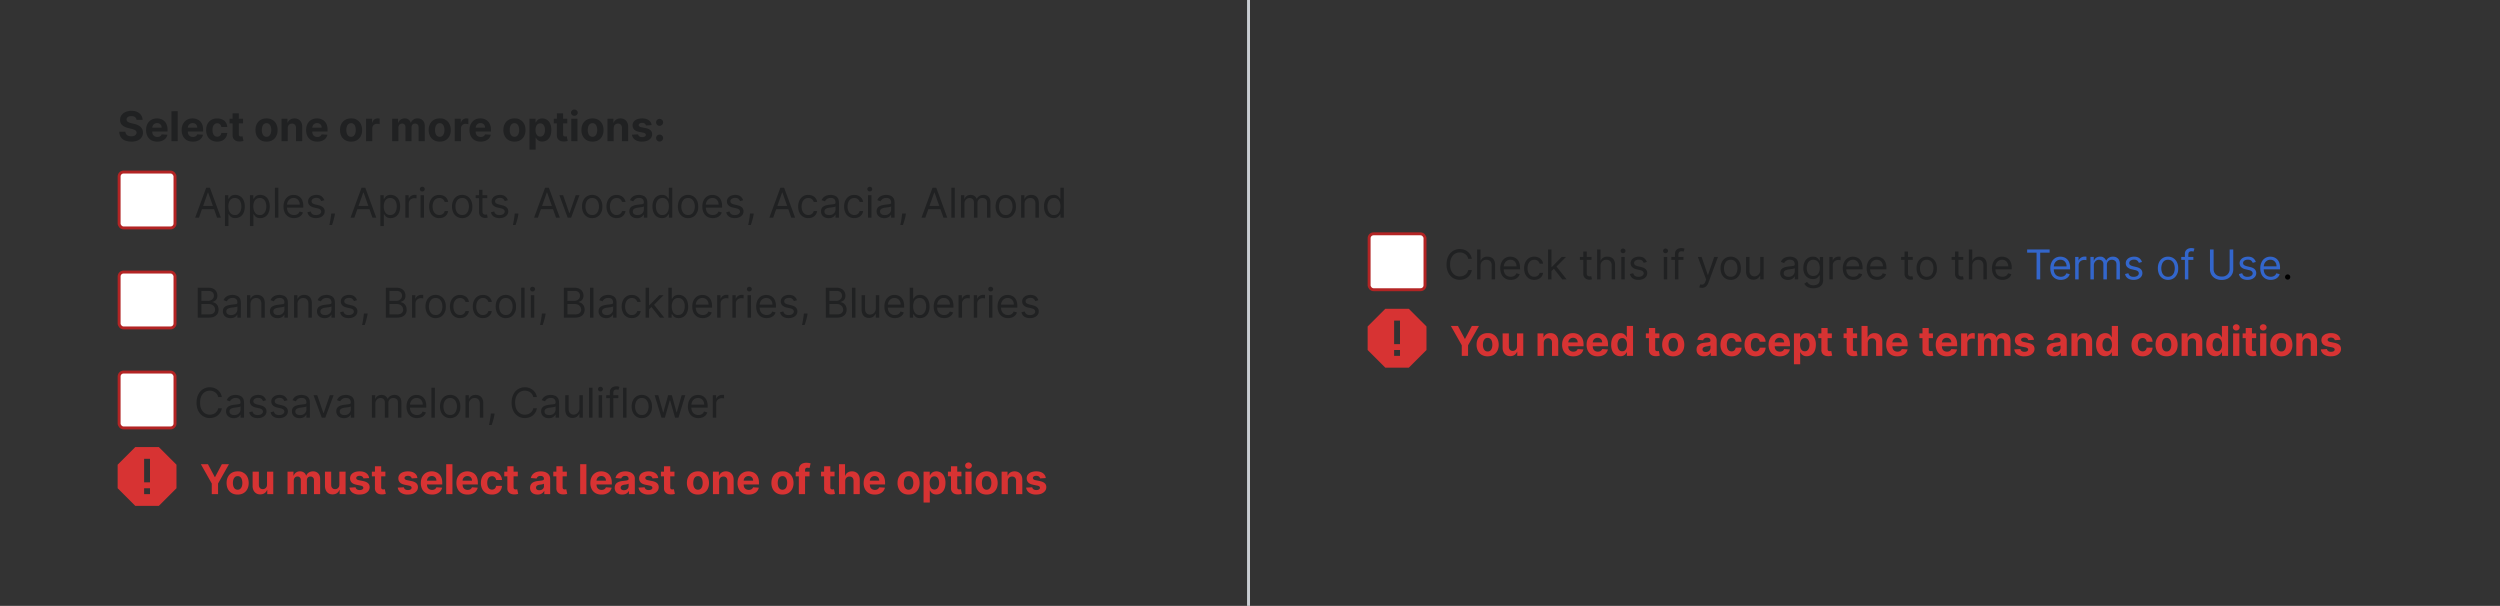 <?xml version="1.0" encoding="UTF-8"?>
<svg xmlns="http://www.w3.org/2000/svg" width="850" height="206" fill="none" viewBox="0 0 850 206">
	<rect x="0" y="0" width="850" height="206" fill="#333333" stroke="none"/>
	<g clip-path="url(#a)">
		<path fill="#202122" d="M46.4 40.75q-.05-.6-.5-.94t-1.23-.33q-.53 0-.9.15-.35.15-.55.4a1 1 0 0 0-.19.59 1 1 0 0 0 .12.47q.12.21.35.36t.52.25c.3.1.4.13.62.18l.92.22q.66.15 1.22.4t.97.6q.4.38.63.86a3 3 0 0 1 .23 1.13q0 .93-.48 1.62-.46.68-1.35 1.06a5 5 0 0 1-2.12.37 6 6 0 0 1-2.15-.37 3 3 0 0 1-1.42-1.12 3.3 3.3 0 0 1-.53-1.85h2.08a1.5 1.5 0 0 0 1 1.37q.43.17 1 .17.54 0 .94-.16.41-.15.63-.44t.23-.65a1 1 0 0 0-.2-.58 2 2 0 0 0-.6-.4 6 6 0 0 0-.93-.3l-1.11-.28a4.6 4.6 0 0 1-2.03-.97 2.3 2.3 0 0 1-.74-1.8q0-.92.49-1.61.5-.7 1.38-1.08a5 5 0 0 1 1.98-.4q1.14 0 1.98.4a3 3 0 0 1 1.82 2.68zm7.06 7.4q-1.18 0-2.03-.48a3.3 3.3 0 0 1-1.3-1.36 4.5 4.5 0 0 1-.46-2.1q0-1.17.46-2.06a3.4 3.4 0 0 1 1.28-1.39q.84-.5 1.96-.5.76 0 1.41.25a3.1 3.1 0 0 1 1.9 1.93q.29.73.28 1.7v.58h-6.45v-1.31h4.46q0-.45-.2-.81a1.4 1.4 0 0 0-.55-.55 1.6 1.6 0 0 0-.81-.2q-.48 0-.86.22a1.6 1.6 0 0 0-.57.59 2 2 0 0 0-.22.82v1.25q0 .56.21.98.21.4.6.63.4.23.92.23.35 0 .65-.1t.5-.3a1 1 0 0 0 .32-.49l1.96.13q-.15.7-.61 1.23-.45.52-1.19.82-.72.3-1.66.29m6.96-10.33V48H58.3V37.82zm5.13 10.33q-1.17 0-2.02-.48a3.3 3.3 0 0 1-1.3-1.36 4.5 4.5 0 0 1-.46-2.1q0-1.17.45-2.06a3.4 3.4 0 0 1 1.3-1.39q.82-.5 1.95-.5.75 0 1.4.25a3.1 3.1 0 0 1 1.92 1.93q.27.73.27 1.7v.58h-6.45v-1.31h4.46q0-.45-.2-.81a1.4 1.4 0 0 0-.55-.55 1.6 1.6 0 0 0-.81-.2 1.6 1.6 0 0 0-.86.22 1.6 1.6 0 0 0-.58.59q-.2.37-.21.82v1.25q0 .56.2.98.22.4.6.63.4.23.93.23.35 0 .65-.1a1.3 1.3 0 0 0 .82-.79l1.95.13a2.7 2.7 0 0 1-1.79 2.05 4 4 0 0 1-1.67.29m8.3 0q-1.17 0-2.02-.5a3.4 3.4 0 0 1-1.3-1.39 4.5 4.5 0 0 1-.44-2.05q0-1.17.45-2.06a3.4 3.4 0 0 1 1.3-1.38q.84-.5 2-.5 1 0 1.75.36c.75.36.9.58 1.19 1.02q.44.65.48 1.54h-2q-.08-.57-.44-.92a1.3 1.3 0 0 0-.94-.36q-.5 0-.86.27-.37.27-.57.77-.2.51-.2 1.23 0 .73.2 1.25.2.51.56.78.38.27.87.26.35 0 .65-.15t.48-.43c.18-.28.21-.42.25-.69h2a3 3 0 0 1-.48 1.54q-.42.66-1.16 1.04a4 4 0 0 1-1.77.37m8.79-7.79v1.6h-4.6v-1.6zm-3.56-1.83h2.12v7.12q0 .3.09.46.09.15.25.23.15.06.38.06.15 0 .3-.03l.22-.04.34 1.58-.45.11a4 4 0 0 1-.7.08q-.77.04-1.34-.2a2 2 0 0 1-.9-.72 2.2 2.2 0 0 1-.3-1.25zm11.54 9.62q-1.16 0-2-.5a3.4 3.4 0 0 1-1.3-1.37q-.45-.9-.46-2.07 0-1.18.46-2.07a3.3 3.3 0 0 1 1.3-1.38q.84-.5 2-.5t2 .5 1.3 1.38q.45.9.46 2.07 0 1.17-.46 2.07-.45.88-1.3 1.38-.84.5-2 .49m.01-1.64q.53 0 .88-.3a2 2 0 0 0 .53-.82q.2-.52.19-1.2 0-.66-.19-1.18a2 2 0 0 0-.53-.83 1.3 1.3 0 0 0-.88-.3q-.52 0-.9.3-.35.3-.53.83a4 4 0 0 0-.18 1.19q0 .66.18 1.18.18.53.54.83t.9.3Zm7.2-2.92V48h-2.11v-7.64h2.02v1.35h.09a2 2 0 0 1 .85-1.05q.6-.4 1.44-.4.8 0 1.39.35.6.35.92 1 .33.63.33 1.53V48h-2.12v-4.48q0-.7-.36-1.1a1.3 1.3 0 0 0-1-.4q-.43 0-.75.19a1.3 1.3 0 0 0-.51.53 2 2 0 0 0-.19.84Zm10.03 4.56q-1.17 0-2.02-.48a3.3 3.3 0 0 1-1.3-1.36 4.5 4.5 0 0 1-.46-2.1q0-1.17.45-2.06a3.4 3.4 0 0 1 1.29-1.39q.84-.5 1.96-.5a4 4 0 0 1 1.4.25 3.1 3.1 0 0 1 1.92 1.93q.27.73.27 1.7v.58h-6.45v-1.31h4.46q0-.45-.2-.81a1.4 1.4 0 0 0-.56-.55 1.6 1.6 0 0 0-.8-.2q-.49 0-.86.22a1.6 1.6 0 0 0-.58.59 2 2 0 0 0-.21.82v1.25q0 .56.2.98.22.4.6.63.4.23.93.23.35 0 .64-.1t.5-.3a1.3 1.3 0 0 0 .33-.49l1.95.13q-.15.7-.6 1.23a3 3 0 0 1-1.2.82q-.71.3-1.66.29m11.5 0q-1.16 0-2-.5a3.4 3.4 0 0 1-1.3-1.37q-.45-.9-.46-2.07 0-1.18.46-2.07a3.3 3.3 0 0 1 1.3-1.38q.84-.5 2-.5c1.16 0 1.44.17 2 .5q.84.5 1.3 1.38.45.9.46 2.07 0 1.17-.46 2.07a3.4 3.4 0 0 1-1.3 1.38q-.84.5-2 .49m0-1.64q.53 0 .89-.3.34-.3.53-.82a4 4 0 0 0 .18-1.2q0-.66-.18-1.18c-.18-.52-.3-.62-.53-.83a1.3 1.3 0 0 0-.88-.3q-.54 0-.9.3a2 2 0 0 0-.54.83 4 4 0 0 0-.18 1.19q0 .66.18 1.18.18.53.54.83t.9.3Zm5.1 1.49v-7.64h2.04v1.34h.08a2 2 0 0 1 .7-1.08 2 2 0 0 1 1.14-.37 3 3 0 0 1 .66.08v1.88l-.4-.08-.5-.04q-.45 0-.83.2a1.5 1.5 0 0 0-.57.56 1.6 1.6 0 0 0-.21.83V48zm8.88 0v-7.64h2.01v1.35h.1q.23-.67.79-1.06.55-.39 1.33-.39c.78 0 .97.14 1.34.4q.55.38.73 1.05h.08q.24-.66.85-1.05c.61-.39.9-.4 1.46-.4q1.06 0 1.73.69t.67 1.92V48h-2.11v-4.72q0-.63-.34-.95a1.2 1.2 0 0 0-.84-.32q-.58 0-.9.37-.33.36-.33.96V48h-2.05v-4.76q0-.57-.32-.9a1.1 1.1 0 0 0-.84-.33q-.36 0-.64.18a1 1 0 0 0-.44.49 2 2 0 0 0-.17.74V48zm16.17.15q-1.16 0-2-.5a3.4 3.4 0 0 1-1.3-1.38 4.5 4.5 0 0 1-.46-2.06q0-1.18.46-2.07a3.3 3.3 0 0 1 1.3-1.38q.84-.5 2-.5c1.16 0 1.44.17 2 .5a3.3 3.3 0 0 1 1.3 1.38q.45.9.46 2.07 0 1.17-.46 2.06a3.4 3.4 0 0 1-1.3 1.39q-.84.49-2 .49m.01-1.64q.53 0 .88-.3a2 2 0 0 0 .53-.83q.2-.52.19-1.18 0-.67-.19-1.2a2 2 0 0 0-.53-.82 1.3 1.3 0 0 0-.88-.3q-.52 0-.9.3a2 2 0 0 0-.53.83 4 4 0 0 0-.18 1.19q0 .66.18 1.18.18.53.54.83t.9.3Zm5.09 1.49v-7.64h2.05v1.34h.08q.2-.72.7-1.08a2 2 0 0 1 1.13-.37 3 3 0 0 1 .67.08v1.88l-.41-.08-.49-.04q-.46 0-.83.2a1.5 1.5 0 0 0-.58.56 1.6 1.6 0 0 0-.2.83V48zm8.8.15q-1.17 0-2.02-.48a3.3 3.3 0 0 1-1.3-1.36 4.5 4.5 0 0 1-.46-2.1q0-1.17.46-2.06a3.4 3.4 0 0 1 1.29-1.39q.82-.5 1.95-.5.76 0 1.41.25a3.1 3.1 0 0 1 1.9 1.93q.29.73.28 1.7v.58h-6.44v-1.31h4.45q0-.45-.2-.81a1.4 1.4 0 0 0-.55-.55 1.6 1.6 0 0 0-.81-.2 1.6 1.6 0 0 0-.86.22 1.6 1.6 0 0 0-.57.59 2 2 0 0 0-.22.82v1.25q0 .56.21.98.21.4.6.63.4.23.92.23.35 0 .65-.1t.5-.3a1.3 1.3 0 0 0 .32-.49l1.96.13a3 3 0 0 1-.61 1.23q-.45.52-1.19.82-.72.3-1.66.29Zm11.5 0q-1.16 0-2-.5a3.4 3.4 0 0 1-1.3-1.38 4.5 4.5 0 0 1-.46-2.06q0-1.18.46-2.07a3.3 3.3 0 0 1 1.3-1.38q.84-.5 2-.5c1.16 0 1.44.17 2 .5q.84.5 1.3 1.38.46.9.46 2.07t-.46 2.06a3.4 3.4 0 0 1-1.3 1.39q-.84.49-2 .49m.01-1.64q.53 0 .88-.3t.53-.83q.2-.52.19-1.18 0-.67-.19-1.2-.18-.52-.53-.82a1.3 1.3 0 0 0-.88-.3q-.53 0-.9.3a2 2 0 0 0-.54.83q-.17.52-.17 1.19t.17 1.18q.19.53.55.83t.9.3Zm5.09 4.35v-10.5h2.08v1.29h.1q.14-.3.4-.63a2 2 0 0 1 .7-.54 2.87 2.87 0 0 1 3.74 1.53q.42.86.42 2.18 0 1.27-.41 2.16a3 3 0 0 1-1.11 1.33 3 3 0 0 1-1.58.44q-.61 0-1.04-.2a2 2 0 0 1-.7-.51 3 3 0 0 1-.42-.63h-.07v4.08zm2.07-6.68q0 .69.19 1.19.18.5.54.79.36.28.87.28.52 0 .88-.28.36-.3.54-.8a3 3 0 0 0 .19-1.18 3 3 0 0 0-.18-1.16 2 2 0 0 0-.55-.79 1.4 1.4 0 0 0-.88-.28q-.51 0-.87.27-.36.28-.54.78-.2.5-.2 1.18Zm10.8-3.82v1.6h-4.6v-1.6zm-3.55-1.83h2.12v7.12q0 .3.09.46a.5.5 0 0 0 .25.22q.15.07.37.07.15 0 .3-.03l.23-.04.33 1.58-.44.11a4 4 0 0 1-.7.08 3 3 0 0 1-1.35-.2 2 2 0 0 1-.89-.73 2 2 0 0 1-.31-1.24zm4.9 9.47v-7.64h2.11V48zm1.06-8.62q-.48 0-.81-.31a1 1 0 0 1-.34-.76 1 1 0 0 1 .34-.75 1 1 0 0 1 .8-.32q.48 0 .81.32a1 1 0 0 1 .34.75 1 1 0 0 1-.34.76q-.33.3-.8.3Zm6.16 8.77q-1.16 0-2-.5a3.4 3.4 0 0 1-1.3-1.37 4.4 4.4 0 0 1-.46-2.07q0-1.18.45-2.07a3.3 3.3 0 0 1 1.3-1.38 4 4 0 0 1 2-.5q1.16 0 2 .5t1.3 1.38q.46.9.46 2.07t-.45 2.07a3.4 3.4 0 0 1-1.3 1.38 4 4 0 0 1-2 .49m0-1.64q.54 0 .88-.3.36-.3.54-.82a4 4 0 0 0 .18-1.2q0-.66-.18-1.18c-.18-.52-.3-.63-.54-.83a1.3 1.3 0 0 0-.88-.3q-.53 0-.89.3t-.54.83a4 4 0 0 0-.18 1.19q0 .67.18 1.18.18.53.54.83t.9.3Zm7.2-2.92V48h-2.11v-7.64h2.02v1.35h.09q.25-.67.85-1.05.6-.4 1.44-.4.8 0 1.39.35.6.35.92 1 .33.63.33 1.53V48h-2.12v-4.48q0-.7-.36-1.1a1.3 1.3 0 0 0-1-.4q-.42 0-.75.19a1.3 1.3 0 0 0-.51.53q-.18.36-.18.84Zm12.9-1.05-1.93.12a1 1 0 0 0-.21-.45 1 1 0 0 0-.44-.32 2 2 0 0 0-.63-.12q-.49 0-.83.2t-.34.55q0 .28.22.46.23.2.75.3l1.39.28q1.12.23 1.66.74.54.5.54 1.33 0 .75-.44 1.32-.45.57-1.2.89-.77.3-1.76.3a4 4 0 0 1-2.41-.62 2.5 2.5 0 0 1-1.05-1.73l2.08-.11q.1.45.46.7t.93.24.9-.21q.34-.22.34-.56a.6.6 0 0 0-.24-.48q-.24-.18-.74-.28l-1.32-.27q-1.12-.22-1.67-.77a2 2 0 0 1-.54-1.4q0-.75.4-1.28t1.13-.82a5 5 0 0 1 1.7-.29q1.46 0 2.28.62.84.6.98 1.66Zm2.71 5.59q-.49 0-.84-.35a1.2 1.2 0 0 1-.35-.84q0-.49.35-.84a1.2 1.2 0 0 1 1.68 0q.36.34.36.84 0 .33-.17.6a1.3 1.3 0 0 1-.44.43 1 1 0 0 1-.59.16m0-5.35q-.49 0-.84-.35a1.2 1.2 0 0 1-.35-.84q0-.49.35-.83a1.2 1.2 0 0 1 .84-.35q.48 0 .84.35a1.1 1.1 0 0 1 .19 1.43 1 1 0 0 1-.44.43 1 1 0 0 1-.59.16"/>
		<rect width="19" height="19" x="40.5" y="58.5" fill="#fff" stroke="#B32424" rx="1.5"/>
		<path fill="#202122" d="M67.65 74h-1.3l3.75-10.18h1.27L75.1 74h-1.3l-3.04-8.57h-.08zm.48-3.98h5.2v1.1h-5.2zm8.36 6.84v-10.5h1.14v1.22h.14q.12-.2.35-.51.24-.32.67-.56.45-.25 1.18-.25a3 3 0 0 1 2.85 1.85q.41.9.41 2.1t-.4 2.1A3 3 0 0 1 80 74.15q-.75 0-1.19-.25a2 2 0 0 1-.68-.56l-.36-.52h-.1v4.03zm1.16-6.68q0 .87.25 1.53.26.66.74 1.03.49.36 1.2.37c.71.01.9-.13 1.22-.4a2.4 2.4 0 0 0 .75-1.05q.25-.66.25-1.48a4 4 0 0 0-.25-1.45 2 2 0 0 0-.74-1.03 2 2 0 0 0-1.24-.38 1.95 1.95 0 0 0-1.93 1.37 4 4 0 0 0-.25 1.5Zm7.33 6.68v-10.5h1.14v1.22h.13l.36-.51q.24-.32.67-.56t1.18-.25a3 3 0 0 1 2.85 1.85q.41.9.41 2.1t-.4 2.1a3 3 0 0 1-2.83 1.85q-.75 0-1.19-.25a2 2 0 0 1-.68-.56l-.36-.52h-.1v4.03zm1.15-6.68q0 .87.26 1.53t.74 1.03q.49.36 1.2.37c.71.01.9-.13 1.22-.4a2.4 2.4 0 0 0 .75-1.05q.25-.66.25-1.48a4 4 0 0 0-.25-1.45 2 2 0 0 0-.74-1.03 2 2 0 0 0-1.24-.38 2 2 0 0 0-1.94 1.37 4 4 0 0 0-.25 1.5Zm8.52-6.36V74h-1.18V63.82h1.17Zm5.3 10.34q-1.1 0-1.9-.49a3.3 3.3 0 0 1-1.23-1.37 5 5 0 0 1-.43-2.06q0-1.17.43-2.07a3.2 3.2 0 0 1 3.01-1.9q.6 0 1.18.2a2.9 2.9 0 0 1 1.82 1.81 5 5 0 0 1 .29 1.8v.5h-5.9v-1.01h4.7q0-.65-.26-1.16a2 2 0 0 0-.72-.8 2 2 0 0 0-1.1-.3q-.7 0-1.22.36a2.3 2.3 0 0 0-.78.9 3 3 0 0 0-.27 1.17v.68q0 .87.3 1.47t.84.9q.53.32 1.24.32.47 0 .84-.13.38-.15.65-.4.27-.27.42-.67l1.14.32a2.5 2.5 0 0 1-.6 1.01 3 3 0 0 1-1.05.68 4 4 0 0 1-1.4.24m10.32-6.09-1.06.3a2 2 0 0 0-.29-.51 1.4 1.4 0 0 0-.52-.42q-.33-.16-.84-.16a2 2 0 0 0-1.17.32q-.45.31-.46.81 0 .44.32.7.31.24 1 .42l1.13.27q1.02.25 1.52.76t.5 1.31q0 .66-.37 1.18t-1.05.81q-.66.3-1.56.3-1.17 0-1.93-.5a2.3 2.3 0 0 1-.97-1.49l1.11-.28q.16.61.6.93.46.3 1.17.3.82 0 1.3-.34.5-.36.5-.85a1 1 0 0 0-.29-.66 2 2 0 0 0-.85-.41l-1.27-.3a3 3 0 0 1-1.54-.77q-.5-.53-.5-1.32 0-.65.37-1.14a2.5 2.5 0 0 1 1-.78 4 4 0 0 1 1.44-.29q1.14 0 1.78.5t.93 1.31m3.61 4.54-.08.54a11 11 0 0 1-.26 1.2 22 22 0 0 1-.65 2.14h-.9l.17-.84a32 32 0 0 0 .39-2.48l.06-.56zm6.6 1.39h-1.29l3.74-10.18h1.27L127.94 74h-1.3l-3.03-8.57h-.08zm.48-3.98h5.21v1.1h-5.2zm8.37 6.84v-10.5h1.13v1.22h.14l.36-.51q.23-.32.66-.56.45-.25 1.19-.25a3 3 0 0 1 2.85 1.85q.4.9.4 2.1t-.4 2.1a3 3 0 0 1-2.83 1.85q-.75 0-1.18-.25a2 2 0 0 1-.68-.56l-.37-.52h-.1v4.03zm1.15-6.68q0 .87.25 1.53.26.66.74 1.03a2 2 0 0 0 1.2.37q.74 0 1.23-.4.5-.37.74-1.05.26-.66.26-1.48 0-.8-.25-1.45a2 2 0 0 0-.74-1.03 2 2 0 0 0-1.24-.38 1.95 1.95 0 0 0-1.94 1.37 4 4 0 0 0-.25 1.5Zm7.34 3.82v-7.64h1.13v1.16h.08q.2-.57.76-.92a2.2 2.2 0 0 1 1.23-.36l.61.02v1.2l-.27-.05-.44-.03q-.55 0-1 .23a1.7 1.7 0 0 0-.93 1.56V74zm5.16 0v-7.64h1.18V74zm.6-8.91a.8.8 0 0 1-.6-.23.8.8 0 0 1-.24-.56.8.8 0 0 1 .25-.57.8.8 0 0 1 .59-.23q.34 0 .59.23a.7.7 0 0 1 .25.57.7.7 0 0 1-.25.56.8.8 0 0 1-.59.23m5.79 9.07a3.3 3.3 0 0 1-1.85-.5 3.3 3.3 0 0 1-1.2-1.4 5 5 0 0 1-.41-2.04q0-1.16.42-2.05a3.4 3.4 0 0 1 1.2-1.4q.78-.5 1.82-.5.8 0 1.45.3a3 3 0 0 1 1.06.83 2.6 2.6 0 0 1 .5 1.25h-1.17a1.8 1.8 0 0 0-1.83-1.33q-.68 0-1.2.36-.5.34-.8 1a4 4 0 0 0-.28 1.5q0 .89.28 1.54.28.66.8 1.02.51.36 1.2.36a2 2 0 0 0 .84-.15 2 2 0 0 0 .63-.46q.26-.3.36-.72h1.18a2.7 2.7 0 0 1-1.52 2.08q-.64.3-1.49.3Zm7.77 0a3.3 3.3 0 0 1-1.81-.5 3.4 3.4 0 0 1-1.21-1.37 5 5 0 0 1-.44-2.07q0-1.2.44-2.08a3.3 3.3 0 0 1 1.2-1.38q.79-.5 1.82-.5a3.3 3.3 0 0 1 3.03 1.88q.43.9.43 2.08c0 1.18-.14 1.48-.43 2.07a3.3 3.3 0 0 1-1.22 1.38 3.3 3.3 0 0 1-1.8.49Zm0-1.05q.8 0 1.3-.4a2.4 2.4 0 0 0 .75-1.07 4.3 4.3 0 0 0 0-2.85 2.4 2.4 0 0 0-.75-1.07 2 2 0 0 0-1.3-.4 2 2 0 0 0-1.29.4 2.4 2.4 0 0 0-.75 1.07 4 4 0 0 0-.24 1.43q0 .77.24 1.42.24.66.75 1.06.5.4 1.3.4Zm8.53-6.75v1h-3.95v-1zm-2.8-1.83h1.17v7.28q0 .5.15.75a1 1 0 0 0 .38.33q.23.08.49.08l.32-.02.2-.04.23 1.05a2 2 0 0 1-.87.14 2 2 0 0 1-.98-.21 2 2 0 0 1-.78-.66 2 2 0 0 1-.31-1.1zm9.8 3.54-1.05.3a2 2 0 0 0-.3-.51 1.4 1.4 0 0 0-.51-.42q-.33-.16-.84-.16a2 2 0 0 0-1.17.32q-.47.31-.47.81 0 .44.32.7.32.24 1 .42l1.13.27q1.03.25 1.53.76t.5 1.31q0 .66-.38 1.18t-1.04.81q-.68.3-1.56.3-1.17 0-1.94-.5a2.3 2.3 0 0 1-.97-1.49l1.12-.28q.15.61.6.93.45.3 1.17.3.81 0 1.3-.34.48-.36.49-.85a1 1 0 0 0-.28-.66 2 2 0 0 0-.86-.41l-1.27-.3a3 3 0 0 1-1.54-.77q-.5-.53-.49-1.32 0-.64.36-1.14a2.5 2.5 0 0 1 1-.78 4 4 0 0 1 1.45-.29q1.12 0 1.78.5t.92 1.31m3.61 4.54-.08.54q-.08.56-.25 1.2a24 24 0 0 1-.66 2.14h-.9l.17-.84a32 32 0 0 0 .39-2.48l.06-.56zm6.6 1.39h-1.29l3.74-10.18h1.28L190.34 74h-1.29l-3.04-8.57h-.08zm.48-3.98h5.21v1.1h-5.2zm13.66-3.66L194.19 74H193l-2.82-7.64h1.28l2.1 6.09h.09l2.1-6.09zm4.33 7.8a3 3 0 0 1-1.81-.5 3.4 3.4 0 0 1-1.22-1.37 5 5 0 0 1-.43-2.07q0-1.2.43-2.08a3.3 3.3 0 0 1 1.22-1.38 3.3 3.3 0 0 1 1.81-.5 3.3 3.3 0 0 1 3.02 1.88q.45.9.44 2.08c-.01 1.18-.14 1.48-.44 2.07a3.3 3.3 0 0 1-1.2 1.38 3.3 3.3 0 0 1-1.82.49m0-1.05q.8 0 1.3-.4a2.4 2.4 0 0 0 .74-1.07 4 4 0 0 0 0-2.85 2.4 2.4 0 0 0-.75-1.07 2 2 0 0 0-1.29-.4 2 2 0 0 0-1.3.4 2.4 2.4 0 0 0-.74 1.08 4 4 0 0 0-.25 1.42q0 .77.25 1.42.24.66.75 1.06.5.4 1.3.4Zm8.31 1.05a3.3 3.3 0 0 1-1.85-.5 3.3 3.3 0 0 1-1.19-1.4 5 5 0 0 1-.42-2.04q0-1.16.43-2.05a3.4 3.4 0 0 1 1.2-1.4q.78-.5 1.81-.5.8 0 1.46.3a3 3 0 0 1 1.05.83 2.6 2.6 0 0 1 .52 1.25h-1.18a2 2 0 0 0-.6-.92q-.45-.41-1.23-.41-.68 0-1.2.36-.5.34-.8 1a4 4 0 0 0-.28 1.5 4 4 0 0 0 .27 1.54q.3.66.8 1.02c.5.36.75.36 1.21.36a2 2 0 0 0 .83-.15 2 2 0 0 0 .63-.46q.27-.3.37-.72h1.18a2.7 2.7 0 0 1-1.53 2.08q-.63.3-1.48.3Zm6.93.02q-.74 0-1.32-.27a2.3 2.3 0 0 1-.94-.8 2.3 2.3 0 0 1-.35-1.28q0-.65.26-1.06.25-.42.7-.65.43-.23.94-.35.54-.12 1.06-.18l1.13-.14q.44-.05.64-.16t.2-.4v-.04q0-.74-.4-1.14-.4-.41-1.2-.41-.84 0-1.33.37-.47.36-.67.78l-1.11-.4q.3-.69.8-1.08a3 3 0 0 1 1.09-.55 5 5 0 0 1 1.17-.16 4 4 0 0 1 1.78.45q.45.27.75.8.3.55.3 1.46V74h-1.18v-1.03h-.06a2.3 2.3 0 0 1-1.14 1.01q-.46.2-1.12.2m.18-1.06q.69 0 1.17-.27a2 2 0 0 0 .73-.7q.24-.45.24-.91v-1.08a1 1 0 0 1-.32.17l-.58.12-1.12.15q-.47.05-.86.2a1.5 1.5 0 0 0-.64.39 1 1 0 0 0-.23.7q0 .61.45.93.45.3 1.16.3m8.3 1.04a3 3 0 0 1-2.83-1.85q-.4-.9-.41-2.1t.41-2.1a3 3 0 0 1 2.85-1.85q.75 0 1.18.25t.66.56l.37.5h.1v-3.75h1.17V74h-1.13v-1.17h-.14l-.37.52a2 2 0 0 1-.68.57q-.45.24-1.18.24m.16-1.05a2 2 0 0 0 1.2-.37q.48-.38.73-1.03.26-.66.26-1.53 0-.85-.25-1.5a2 2 0 0 0-1.94-1.37q-.75 0-1.24.4a2.3 2.3 0 0 0-.74 1.02 4 4 0 0 0-.25 1.45q0 .82.25 1.48.25.67.75 1.06c.5.39.74.39 1.23.39m8.71 1.05a3 3 0 0 1-1.81-.5 3.4 3.4 0 0 1-1.22-1.37 5 5 0 0 1-.43-2.07q0-1.2.43-2.08a3.3 3.3 0 0 1 1.22-1.38 3.3 3.3 0 0 1 1.81-.5 3.3 3.3 0 0 1 3.02 1.88q.45.9.44 2.08c-.01 1.18-.14 1.48-.44 2.07a3.3 3.3 0 0 1-1.2 1.38 3.3 3.3 0 0 1-1.82.49m0-1.05q.8 0 1.3-.4a2.4 2.4 0 0 0 .74-1.07 4 4 0 0 0 0-2.85 2.4 2.4 0 0 0-.75-1.07 2 2 0 0 0-1.29-.4 2 2 0 0 0-1.3.4 2.4 2.4 0 0 0-.74 1.08 4 4 0 0 0-.25 1.42q0 .77.25 1.42.24.66.75 1.06.5.4 1.3.4Zm8.41 1.05a3.6 3.6 0 0 1-1.9-.49 3.3 3.3 0 0 1-1.23-1.37 5 5 0 0 1-.43-2.06q0-1.17.43-2.07a3.2 3.2 0 0 1 3.01-1.9q.6 0 1.18.2a2.9 2.9 0 0 1 1.82 1.81 5 5 0 0 1 .28 1.8v.5h-5.88v-1.01h4.7q0-.65-.27-1.16a2 2 0 0 0-.72-.8q-.47-.3-1.1-.3-.7 0-1.22.36a2.3 2.3 0 0 0-.78.9 3 3 0 0 0-.27 1.17v.68q0 .87.3 1.47t.83.9q.54.32 1.25.32.47 0 .84-.13a2 2 0 0 0 .65-.4q.27-.27.42-.67l1.14.32a2.5 2.5 0 0 1-.6 1.01q-.43.44-1.05.68a4 4 0 0 1-1.4.24m10.32-6.09-1.06.3a2 2 0 0 0-.3-.51 1.4 1.4 0 0 0-.5-.42q-.34-.16-.85-.16a2 2 0 0 0-1.17.32q-.46.31-.46.81 0 .44.32.7.31.24 1 .42l1.13.27q1.02.25 1.52.76t.5 1.31q0 .66-.37 1.18t-1.05.81q-.66.3-1.56.3-1.17 0-1.93-.5a2.3 2.3 0 0 1-.97-1.49l1.11-.28q.15.61.6.93.46.3 1.17.3.82 0 1.3-.34.5-.36.5-.85a1 1 0 0 0-.29-.66 2 2 0 0 0-.85-.41l-1.27-.3a3 3 0 0 1-1.54-.77q-.5-.53-.5-1.32 0-.65.37-1.14a2.5 2.5 0 0 1 1-.78 4 4 0 0 1 1.44-.29q1.14 0 1.78.5t.93 1.31m3.61 4.54-.08.54a24 24 0 0 1-.92 3.34h-.89l.17-.84a32 32 0 0 0 .39-2.48l.06-.56zm6.6 1.39h-1.29l3.74-10.18h1.27L270.34 74h-1.3l-3.03-8.57h-.08zm.48-3.98h5.21v1.1h-5.2zm11.47 4.14a3.3 3.3 0 0 1-1.85-.5 3.3 3.3 0 0 1-1.2-1.4 5 5 0 0 1-.41-2.04q0-1.16.43-2.05a3.4 3.4 0 0 1 1.2-1.4 3 3 0 0 1 1.8-.5q.81 0 1.46.3a3 3 0 0 1 1.06.83 2.6 2.6 0 0 1 .51 1.25h-1.17a2 2 0 0 0-.6-.92q-.45-.41-1.23-.41-.69 0-1.2.36-.52.34-.8 1a4 4 0 0 0-.29 1.5q0 .89.28 1.54.28.66.8 1.02.51.36 1.2.36a2 2 0 0 0 .84-.15 2 2 0 0 0 .63-.46q.26-.3.37-.72h1.17a2.7 2.7 0 0 1-1.52 2.08q-.64.3-1.48.3Zm6.92.02q-.72 0-1.32-.27a2.3 2.3 0 0 1-.94-.8 2.3 2.3 0 0 1-.34-1.28q0-.66.25-1.06.26-.42.7-.65.42-.23.95-.35.52-.12 1.06-.19l1.13-.13q.44-.05.63-.16.2-.12.2-.4v-.04q0-.74-.4-1.14-.39-.41-1.2-.41a2.1 2.1 0 0 0-1.99 1.15l-1.12-.4q.3-.69.8-1.08a3 3 0 0 1 1.1-.55 5 5 0 0 1 1.17-.16 4 4 0 0 1 1.77.45q.45.27.75.8.3.55.3 1.46V74h-1.17v-1.03h-.06a2 2 0 0 1-.4.53 2 2 0 0 1-.74.48q-.45.2-1.13.2m.18-1.06q.7 0 1.17-.27a2 2 0 0 0 .73-.7q.25-.45.25-.91v-1.08q-.08.1-.33.17l-.58.12-1.12.15a4 4 0 0 0-.86.2 1.5 1.5 0 0 0-.63.39 1 1 0 0 0-.24.7q0 .61.45.93.46.3 1.16.3m8.52 1.04a3.3 3.3 0 0 1-1.85-.5 3.3 3.3 0 0 1-1.19-1.4 5 5 0 0 1-.42-2.04q0-1.16.43-2.05a3.4 3.4 0 0 1 1.2-1.4q.78-.5 1.81-.5.8 0 1.45.3a3 3 0 0 1 1.06.83 2.6 2.6 0 0 1 .52 1.25h-1.18a2 2 0 0 0-.6-.92q-.45-.41-1.23-.41-.68 0-1.2.36-.5.34-.8 1a4 4 0 0 0-.28 1.5q0 .89.28 1.54a2.1 2.1 0 0 0 2 1.38q.46 0 .83-.15a1.7 1.7 0 0 0 1-1.18h1.18a2.7 2.7 0 0 1-1.52 2.08q-.64.3-1.49.3Zm4.68-.16v-7.64h1.17V74zm.6-8.91a.8.8 0 0 1-.6-.23.8.8 0 0 1-.24-.56q0-.33.24-.57a.8.8 0 0 1 .6-.23q.34 0 .58.23a.8.8 0 0 1 .25.57.7.7 0 0 1-.25.56.8.8 0 0 1-.58.23m4.93 9.09q-.74 0-1.32-.27a2.3 2.3 0 0 1-.94-.8 2.3 2.3 0 0 1-.35-1.28q0-.66.26-1.06.25-.42.7-.65.42-.23.95-.35.52-.12 1.05-.19l1.13-.13q.44-.05.64-.16t.2-.4v-.04q0-.74-.4-1.14-.4-.42-1.2-.41-.84 0-1.33.37-.47.36-.67.78l-1.11-.4q.3-.69.8-1.08a3 3 0 0 1 1.09-.55 5 5 0 0 1 1.17-.16q.37 0 .85.1a3 3 0 0 1 .93.35q.45.27.75.8.3.55.3 1.46V74h-1.18v-1.03h-.06a2 2 0 0 1-.4.53 2 2 0 0 1-.74.48q-.46.2-1.12.2m.18-1.06q.69 0 1.17-.27a2 2 0 0 0 .72-.7q.25-.45.25-.91v-1.08q-.08.1-.33.17l-.57.12-1.13.15q-.45.05-.85.2a1.5 1.5 0 0 0-.64.39 1 1 0 0 0-.24.7q0 .61.46.93.45.3 1.16.3m7.17-.51-.08.53a11 11 0 0 1-.26 1.22 23 23 0 0 1-.66 2.13h-.9l.18-.84a32 32 0 0 0 .38-2.49l.06-.55zm6.6 1.39h-1.3l3.75-10.18h1.27L322.07 74h-1.3l-3.04-8.57h-.08zm.48-3.98h5.2v1.1h-5.2zm9.54-6.2V74h-1.18V63.82zm2.1 10.18v-7.64h1.14v1.2h.1a2 2 0 0 1 .77-.95q.53-.35 1.27-.35.76 0 1.26.35.5.33.8.95h.07a2.2 2.2 0 0 1 .88-.94q.6-.36 1.4-.36 1.04 0 1.68.65.65.63.65 1.98V74h-1.17v-5.11q0-.85-.46-1.2a1.7 1.7 0 0 0-1.09-.37q-.8 0-1.25.49-.44.47-.44 1.22V74h-1.2v-5.23q0-.64-.41-1.05-.43-.4-1.1-.4-.45 0-.85.24a2 2 0 0 0-.63.68 2 2 0 0 0-.24.99V74zm15.23.16q-1.04 0-1.81-.5a3.4 3.4 0 0 1-1.22-1.37 5 5 0 0 1-.43-2.07q0-1.2.43-2.08a3.3 3.3 0 0 1 1.22-1.38 3.3 3.3 0 0 1 1.81-.5 3.3 3.3 0 0 1 3.02 1.88q.44.9.44 2.08c0 1.18-.14 1.48-.44 2.07a3.3 3.3 0 0 1-1.2 1.38 3.3 3.3 0 0 1-1.82.49m0-1.05q.8 0 1.3-.4a2.4 2.4 0 0 0 .74-1.07 4 4 0 0 0 0-2.85 2.4 2.4 0 0 0-.75-1.07 2 2 0 0 0-1.29-.4 2 2 0 0 0-1.3.4 2.4 2.4 0 0 0-.74 1.07q-.25.66-.25 1.43t.25 1.42q.24.66.75 1.06.5.4 1.3.4Zm6.38-3.7V74h-1.17v-7.64h1.13v1.2h.1q.27-.59.82-.94a2.5 2.5 0 0 1 1.41-.36q.78 0 1.36.32.58.31.9.96.33.63.33 1.6V74h-1.18v-4.77q0-.9-.47-1.4-.45-.51-1.28-.51-.55 0-1 .24a2 2 0 0 0-.7.71q-.25.47-.25 1.14m9.86 4.75a3 3 0 0 1-2.83-1.86 5 5 0 0 1-.41-2.1 5 5 0 0 1 .41-2.09 3 3 0 0 1 2.85-1.85 2.1 2.1 0 0 1 1.85.81l.36.5h.1v-3.75h1.17V74h-1.13v-1.17h-.14l-.37.52q-.24.31-.68.57-.45.24-1.18.24m.16-1.06q.7 0 1.2-.36.48-.38.73-1.03.26-.66.26-1.53 0-.85-.25-1.5a1.95 1.95 0 0 0-1.94-1.37q-.75 0-1.24.4a2.3 2.3 0 0 0-.74 1.02 4.3 4.3 0 0 0 0 2.93q.26.67.75 1.06c.49.39.74.38 1.23.38"/>
		<rect width="19" height="19" x="40.5" y="92.5" fill="#fff" stroke="#B32424" rx="1.5"/>
		<path fill="#202122" d="M67.23 108V97.82h3.56q1.07 0 1.76.37.69.35 1.03.98.33.6.33 1.35 0 .66-.23 1.09a2 2 0 0 1-.6.67 3 3 0 0 1-.81.37v.1a2 2 0 0 1 .93.33q.47.3.8.85.3.56.31 1.37 0 .76-.35 1.37t-1.1.97-1.95.36zm1.24-1.1h2.44q1.2 0 1.72-.46a1.5 1.5 0 0 0 .5-1.14q0-.53-.25-.96a2 2 0 0 0-.75-.7 2.4 2.4 0 0 0-1.16-.27h-2.5v3.54Zm0-4.6h2.28q.55 0 1-.23a1.7 1.7 0 0 0 .99-1.55 1.6 1.6 0 0 0-.47-1.14q-.45-.47-1.48-.47h-2.32zm9.92 5.88q-.73 0-1.32-.27a2.3 2.3 0 0 1-.94-.8 2.3 2.3 0 0 1-.35-1.28q0-.65.26-1.06.25-.42.69-.65t.95-.35q.53-.11 1.06-.18l1.13-.14q.44-.05.64-.16t.2-.4v-.04q0-.74-.4-1.14-.4-.42-1.21-.41a2.1 2.1 0 0 0-1.99 1.15l-1.11-.4q.3-.69.8-1.08a3 3 0 0 1 1.09-.55 5 5 0 0 1 1.17-.16 4 4 0 0 1 1.78.45q.45.27.75.8.3.55.3 1.46V108H80.7v-1.03h-.06a2 2 0 0 1-.4.53 2 2 0 0 1-.74.48q-.45.2-1.13.2Zm.17-1.06q.7 0 1.18-.27a1.9 1.9 0 0 0 .97-1.61v-1.08q-.07.1-.33.17l-.57.12-.63.09-.5.06q-.46.05-.85.2a1.5 1.5 0 0 0-.64.39 1 1 0 0 0-.24.7q0 .61.46.93.45.3 1.15.3m6.6-3.71V108h-1.18v-7.64h1.14v1.2h.1q.27-.59.81-.94.56-.36 1.41-.36.78 0 1.36.32.6.32.9.96.33.63.33 1.6V108h-1.17v-4.77q0-.9-.47-1.4a1.7 1.7 0 0 0-1.28-.51q-.57 0-1 .24a2 2 0 0 0-.7.71q-.25.47-.25 1.14m9.22 4.77q-.73 0-1.32-.27a2.3 2.3 0 0 1-.94-.8 2.3 2.3 0 0 1-.35-1.28q0-.65.26-1.06.25-.42.7-.65.42-.23.95-.35.52-.11 1.06-.18l1.12-.14q.44-.05.64-.16t.2-.4v-.04q0-.74-.4-1.14-.4-.41-1.2-.41a2.1 2.1 0 0 0-1.99 1.15l-1.12-.4q.3-.69.8-1.08a3 3 0 0 1 1.1-.55 5 5 0 0 1 1.16-.16 4 4 0 0 1 1.78.45q.45.27.75.8.3.55.3 1.46V108H96.7v-1.03h-.06a2 2 0 0 1-.4.53 2 2 0 0 1-.73.48q-.47.2-1.13.2m.18-1.06q.69 0 1.17-.27a1.9 1.9 0 0 0 .97-1.61v-1.08q-.07.1-.32.17l-.58.12-1.12.15q-.46.05-.86.2a1.5 1.5 0 0 0-.64.39 1 1 0 0 0-.23.7q0 .61.45.93.45.3 1.16.3m6.6-3.71V108h-1.18v-7.64h1.13v1.2h.1q.27-.59.82-.94.54-.36 1.4-.36.78 0 1.37.32.58.32.9.96t.32 1.6V108h-1.17v-4.77q0-.9-.47-1.4-.46-.51-1.28-.51-.55 0-1 .24a2 2 0 0 0-.7.71q-.25.47-.25 1.14Zm9.21 4.77q-.72 0-1.32-.27a2.3 2.3 0 0 1-.93-.8 2.3 2.3 0 0 1-.35-1.28q0-.65.26-1.06.25-.42.69-.65t.95-.35 1.06-.18l1.13-.14q.44-.05.64-.16t.2-.4v-.04q0-.74-.4-1.14-.4-.41-1.21-.41a2.1 2.1 0 0 0-1.99 1.15l-1.11-.4q.3-.69.8-1.08a3 3 0 0 1 1.09-.55 5 5 0 0 1 1.17-.16q.37 0 .84.1a3 3 0 0 1 .93.35q.46.27.75.8.3.55.3 1.46V108h-1.17v-1.03h-.06a2.3 2.3 0 0 1-1.14 1.01q-.45.2-1.13.2m.18-1.06q.7 0 1.17-.27a2 2 0 0 0 .73-.7q.25-.45.25-.91v-1.08q-.08.1-.33.17l-.58.12-1.12.15q-.46.05-.85.2a1.5 1.5 0 0 0-.64.39 1 1 0 0 0-.24.7q0 .61.45.93.46.3 1.16.3m10.83-5.05-1.05.3a2 2 0 0 0-.3-.51 1.4 1.4 0 0 0-.51-.42q-.33-.16-.84-.16a2 2 0 0 0-1.17.32 1 1 0 0 0-.46.81q0 .44.31.7.33.24 1 .42l1.13.27q1.03.25 1.53.77.5.5.5 1.3 0 .66-.38 1.17-.38.52-1.04.82-.67.3-1.56.3-1.17 0-1.94-.5a2.3 2.3 0 0 1-.97-1.49l1.12-.28q.15.61.6.93.45.3 1.17.3.82 0 1.3-.34.5-.36.49-.85a1 1 0 0 0-.28-.66 2 2 0 0 0-.86-.41l-1.27-.3a3 3 0 0 1-1.54-.77 2 2 0 0 1-.49-1.32q0-.64.37-1.14a2.5 2.5 0 0 1 1-.78 4 4 0 0 1 1.44-.29q1.13 0 1.78.5t.92 1.31m3.62 4.54-.08.54a24 24 0 0 1-.91 3.34h-.9l.17-.84a32 32 0 0 0 .38-2.48l.06-.56zm6.18 1.39V97.82h3.56q1.07 0 1.76.37.69.35 1.03.98.33.6.33 1.35 0 .66-.23 1.09-.23.42-.6.67a3 3 0 0 1-.82.37v.1a2 2 0 0 1 .94.33q.47.3.8.85.3.56.31 1.37a2.4 2.4 0 0 1-1.45 2.35 5 5 0 0 1-1.95.35zm1.23-1.1h2.45q1.2 0 1.72-.46.5-.48.5-1.14 0-.52-.26-.96a2 2 0 0 0-.75-.7 2.3 2.3 0 0 0-1.15-.27h-2.5v3.54Zm0-4.6h2.3q.55 0 1-.23a1.7 1.7 0 0 0 .98-1.55 1.6 1.6 0 0 0-.47-1.14q-.46-.47-1.48-.47h-2.33zm7.68 5.7v-7.64h1.13v1.16h.08q.21-.57.75-.92a2.2 2.2 0 0 1 1.24-.36l.61.02v1.2l-.27-.05-.44-.03a2 2 0 0 0-1 .23 2 2 0 0 0-.68.64 2 2 0 0 0-.25.92V108zm8.03.16a3 3 0 0 1-1.81-.5 3.3 3.3 0 0 1-1.21-1.37 5 5 0 0 1-.44-2.07q0-1.2.44-2.08a3.3 3.3 0 0 1 1.2-1.38q.79-.5 1.82-.5a3.3 3.3 0 0 1 3.03 1.88q.43.9.43 2.08c0 1.18-.14 1.48-.44 2.07a3.3 3.3 0 0 1-1.2 1.38 3.3 3.3 0 0 1-1.82.49m0-1.05q.8 0 1.3-.4.5-.42.75-1.07a4.3 4.3 0 0 0 0-2.85 2.4 2.4 0 0 0-.75-1.06 2 2 0 0 0-1.3-.41 2 2 0 0 0-1.29.4 2.4 2.4 0 0 0-.75 1.07 4 4 0 0 0-.25 1.43q0 .77.25 1.42.24.67.75 1.06.5.4 1.3.4Zm8.31 1.05a3.3 3.3 0 0 1-1.85-.5 3.3 3.3 0 0 1-1.19-1.4 5 5 0 0 1-.42-2.04q0-1.16.43-2.05a3.4 3.4 0 0 1 1.2-1.4q.78-.5 1.81-.5.81 0 1.46.3a2.6 2.6 0 0 1 1.57 2.09h-1.18a1.8 1.8 0 0 0-1.83-1.33 2 2 0 0 0-1.2.35q-.5.34-.8 1a4 4 0 0 0-.28 1.5q0 .89.28 1.54.27.66.8 1.02.51.36 1.2.36a1.8 1.8 0 0 0 1.47-.61 2 2 0 0 0 .36-.72h1.18q-.1.68-.5 1.22a3 3 0 0 1-1.02.86q-.64.3-1.49.3Zm7.78 0a3.3 3.3 0 0 1-1.85-.5 3.3 3.3 0 0 1-1.19-1.4 5 5 0 0 1-.42-2.04q0-1.16.43-2.05a3.4 3.4 0 0 1 1.2-1.4q.78-.5 1.81-.5.8 0 1.45.3.66.3 1.06.83a2.6 2.6 0 0 1 .52 1.25h-1.18a2 2 0 0 0-.6-.92q-.45-.42-1.23-.41a2 2 0 0 0-1.2.36q-.5.34-.8 1a4 4 0 0 0-.29 1.5q0 .89.28 1.54.3.66.8 1.02c.5.36.75.36 1.21.36q.45 0 .83-.15a1.7 1.7 0 0 0 1-1.18h1.17a3 3 0 0 1-.49 1.22 3 3 0 0 1-1.03.86q-.63.3-1.48.3Zm7.78 0a3 3 0 0 1-1.81-.5 3.3 3.3 0 0 1-1.22-1.37 5 5 0 0 1-.43-2.07q0-1.2.43-2.08a3.3 3.3 0 0 1 1.22-1.38 3.3 3.3 0 0 1 1.81-.5 3.3 3.3 0 0 1 3.02 1.88q.45.9.44 2.08c-.01 1.18-.14 1.48-.44 2.07a3.3 3.3 0 0 1-1.21 1.38 3.3 3.3 0 0 1-1.81.49m0-1.05q.78 0 1.3-.4.5-.42.74-1.07a4 4 0 0 0 0-2.85 2.4 2.4 0 0 0-.75-1.06 2 2 0 0 0-1.29-.41 2 2 0 0 0-1.3.4 2.4 2.4 0 0 0-.74 1.07 4 4 0 0 0-.25 1.43q0 .77.25 1.42.24.66.75 1.06a2 2 0 0 0 1.29.4Zm6.38-9.3V108h-1.17V97.82zm2.11 10.19v-7.64h1.17V108zm.6-8.91a.8.8 0 0 1-.6-.23.8.8 0 0 1-.24-.56.8.8 0 0 1 .24-.57.8.8 0 0 1 .6-.23q.34 0 .58.23a.7.7 0 0 1 .25.57.7.7 0 0 1-.25.56.8.8 0 0 1-.58.23m4.43 7.52-.08.54a11 11 0 0 1-.26 1.2 23 23 0 0 1-.65 2.14h-.9l.17-.84a32 32 0 0 0 .39-2.48l.06-.56zm6.19 1.39V97.82h3.56q1.06 0 1.75.37.69.35 1.03.98.34.6.34 1.35 0 .66-.24 1.09-.22.42-.6.67a3 3 0 0 1-.81.37v.1a2 2 0 0 1 .94.33q.47.3.79.85.32.56.32 1.37 0 .76-.35 1.37t-1.1.97-1.95.36zm1.23-1.1h2.45q1.2 0 1.71-.46a1.5 1.5 0 0 0 .51-1.14q0-.53-.26-.96a2 2 0 0 0-.75-.7 2.4 2.4 0 0 0-1.16-.27h-2.5v3.54Zm0-4.6h2.29q.55 0 1-.23a1.6 1.6 0 0 0 .98-1.55q0-.66-.46-1.14t-1.48-.47h-2.33zm8.84-4.48V108h-1.17V97.82zm4.36 10.36q-.72 0-1.32-.27a2.3 2.3 0 0 1-.94-.8 2.3 2.3 0 0 1-.35-1.28q0-.65.26-1.06.25-.42.7-.65.42-.23.95-.35.52-.11 1.06-.18l1.12-.14q.44-.05.64-.16t.2-.4v-.04q0-.74-.4-1.14-.4-.41-1.2-.41a2.1 2.1 0 0 0-1.99 1.15l-1.12-.4q.3-.69.8-1.08a3 3 0 0 1 1.1-.55 5 5 0 0 1 1.16-.16 4 4 0 0 1 1.78.45q.45.27.75.8.3.55.3 1.46V108h-1.18v-1.03h-.05a2.3 2.3 0 0 1-1.14 1.01q-.47.2-1.13.2m.18-1.05q.69 0 1.17-.28a1.9 1.9 0 0 0 .98-1.61v-1.08q-.08.1-.33.17l-.58.12-1.12.15q-.46.05-.86.2a1.5 1.5 0 0 0-.63.39 1 1 0 0 0-.24.7q0 .61.45.93.45.3 1.16.3Zm8.52 1.03a3.3 3.3 0 0 1-1.85-.5 3.3 3.3 0 0 1-1.2-1.4 5 5 0 0 1-.41-2.04q0-1.16.43-2.05a3.4 3.4 0 0 1 1.2-1.4q.78-.5 1.81-.5.8 0 1.45.3t1.06.83a2.6 2.6 0 0 1 .51 1.25h-1.17a2 2 0 0 0-.6-.92q-.45-.41-1.23-.41a2 2 0 0 0-1.2.36q-.51.34-.8 1a4 4 0 0 0-.29 1.5q0 .89.28 1.54.3.66.8 1.02c.5.36.75.37 1.21.37q.45 0 .83-.16a2 2 0 0 0 .63-.46q.26-.3.37-.72h1.17a3 3 0 0 1-.49 1.22 3 3 0 0 1-1.03.86q-.63.3-1.48.3Zm5.77-2.94-.02-1.46h.24l3.34-3.4h1.45l-3.56 3.6h-.1zm-1.1 2.78V97.82h1.18V108h-1.17Zm4.86 0-2.98-3.78.83-.81 3.64 4.59zm2.88 0V97.82h1.17v3.76h.1l.36-.51a2 2 0 0 1 .67-.56q.43-.25 1.18-.25a3 3 0 0 1 2.85 1.85q.4.9.41 2.1t-.41 2.1a3 3 0 0 1-2.83 1.85q-.75 0-1.18-.25a2 2 0 0 1-.68-.56l-.37-.52h-.14V108zm1.15-3.82q0 .87.26 1.53a1.9 1.9 0 0 0 1.93 1.39q.74 0 1.23-.38.5-.4.74-1.06.26-.66.26-1.48c0-.82-.09-1.02-.25-1.45a2 2 0 0 0-.74-1.03 2 2 0 0 0-1.24-.38 2 2 0 0 0-1.94 1.37 4 4 0 0 0-.25 1.5Zm10.55 3.98a3.6 3.6 0 0 1-1.91-.49 3.3 3.3 0 0 1-1.23-1.37 5 5 0 0 1-.43-2.06q0-1.17.43-2.07.45-.9 1.2-1.4a3.6 3.6 0 0 1 2.99-.3 3 3 0 0 1 1.82 1.81 5 5 0 0 1 .29 1.8v.5h-5.89v-1.01h4.7q0-.65-.27-1.16a2 2 0 0 0-.72-.8 2 2 0 0 0-1.1-.3q-.7 0-1.22.36a2.3 2.3 0 0 0-.78.9 3 3 0 0 0-.27 1.17v.68q0 .87.3 1.47t.84.9a2.7 2.7 0 0 0 2.08.19q.38-.15.65-.4a2 2 0 0 0 .42-.67l1.14.32a2.5 2.5 0 0 1-.6 1.01q-.43.44-1.05.68t-1.4.24Zm4.9-.16v-7.64h1.13v1.16h.08a2 2 0 0 1 .76-.92 2.2 2.2 0 0 1 1.23-.36l.62.02v1.2l-.28-.05-.44-.03q-.55 0-1 .23a1.7 1.7 0 0 0-.93 1.56V108zm5.17 0v-7.64h1.13v1.16h.08a2 2 0 0 1 .75-.92 2.2 2.2 0 0 1 1.24-.36l.61.02v1.2l-.27-.05-.44-.03q-.55 0-1 .23a1.7 1.7 0 0 0-.93 1.56V108zm5.16 0v-7.64h1.18V108zm.6-8.91a.8.8 0 0 1-.6-.23.8.8 0 0 1-.23-.56q0-.33.24-.57a.8.8 0 0 1 .59-.23q.34 0 .59.23a.7.7 0 0 1 .25.57.7.7 0 0 1-.25.56.8.8 0 0 1-.59.23m5.88 9.07q-1.1 0-1.9-.49a3.3 3.3 0 0 1-1.23-1.37 5 5 0 0 1-.42-2.06q0-1.17.42-2.07.45-.9 1.2-1.4a3.6 3.6 0 0 1 2.99-.3 3 3 0 0 1 1.82 1.81 5 5 0 0 1 .29 1.8v.5h-5.89v-1.01h4.7q-.01-.65-.26-1.16a2 2 0 0 0-.73-.8 2 2 0 0 0-1.1-.3q-.7 0-1.22.36a2.3 2.3 0 0 0-.78.9 3 3 0 0 0-.27 1.17v.68q0 .87.3 1.47t.84.9a2.7 2.7 0 0 0 2.08.19q.38-.15.65-.4.27-.27.42-.67l1.14.32a2.5 2.5 0 0 1-.6 1.01 3 3 0 0 1-1.05.68q-.62.24-1.4.24m10.32-6.09-1.05.3a2 2 0 0 0-.3-.51 1.4 1.4 0 0 0-.51-.42q-.33-.16-.84-.16a2 2 0 0 0-1.17.32q-.47.31-.47.81 0 .44.32.7.32.24 1 .42l1.13.27q1.03.25 1.53.77.5.5.5 1.3 0 .66-.38 1.18t-1.04.81q-.68.3-1.56.3-1.17 0-1.94-.5a2.3 2.3 0 0 1-.97-1.49l1.12-.28q.15.61.6.93.45.3 1.17.3.82 0 1.3-.34.48-.36.49-.85a1 1 0 0 0-.28-.66 2 2 0 0 0-.86-.41l-1.27-.3a3 3 0 0 1-1.54-.77 2 2 0 0 1-.49-1.32q0-.65.36-1.14a2.5 2.5 0 0 1 1-.78 3.5 3.5 0 0 1 1.45-.29q1.13 0 1.77.5.66.5.93 1.31m3.61 4.54-.08.54a22 22 0 0 1-.92 3.34h-.89l.17-.84a32 32 0 0 0 .39-2.48l.06-.56zm6.19 1.39V97.82h3.56q1.06 0 1.75.37.69.35 1.03.98.34.6.34 1.35 0 .66-.23 1.09-.23.42-.61.67a3 3 0 0 1-.81.37v.1a2 2 0 0 1 .94.33q.48.3.79.85.32.56.32 1.37 0 .76-.35 1.37t-1.1.97-1.95.36zm1.23-1.1h2.45q1.2 0 1.71-.46a1.5 1.5 0 0 0 .52-1.14q0-.52-.27-.96a2 2 0 0 0-.75-.7 2.3 2.3 0 0 0-1.15-.27H282v3.54Zm0-4.6h2.29q.55 0 1-.23a1.6 1.6 0 0 0 .98-1.55q0-.66-.46-1.14t-1.48-.47H282zm8.85-4.48V108h-1.18V97.82zm6.92 7.06v-4.52h1.17V108h-1.17v-1.3h-.08a2.5 2.5 0 0 1-.84 1q-.57.4-1.43.4-.72 0-1.27-.31a2 2 0 0 1-.88-.96 4 4 0 0 1-.32-1.61v-4.86h1.18v4.78q0 .83.46 1.33.48.5 1.2.5a2 2 0 0 0 1.98-2.1Zm6.48 3.28q-1.1 0-1.9-.49a3.3 3.3 0 0 1-1.23-1.37 5 5 0 0 1-.43-2.06q0-1.17.43-2.07a3.2 3.2 0 0 1 3.01-1.9q.6 0 1.18.2a3 3 0 0 1 1.82 1.81 5 5 0 0 1 .28 1.8v.5h-5.89v-1.01h4.7q0-.65-.26-1.16a2 2 0 0 0-.73-.8q-.46-.3-1.1-.3-.7 0-1.21.36a2.3 2.3 0 0 0-.78.9 3 3 0 0 0-.28 1.17v.68q0 .87.3 1.47t.84.9q.53.32 1.25.32.45 0 .83-.13a1.7 1.7 0 0 0 1.08-1.07l1.13.32a2.5 2.5 0 0 1-.6 1.01q-.42.44-1.04.68t-1.4.24m5.06-.16V97.82h1.18v3.76h.1q.12-.2.35-.51a2 2 0 0 1 .67-.56q.44-.25 1.18-.25a3 3 0 0 1 2.85 1.85q.42.9.41 2.1 0 1.2-.4 2.1a3 3 0 0 1-2.83 1.85q-.75 0-1.19-.25a2 2 0 0 1-.68-.56l-.37-.52h-.13V108zm1.16-3.82q0 .87.25 1.53.26.66.74 1.03.48.36 1.2.37c.72.01.9-.13 1.22-.4q.5-.37.75-1.05.25-.66.25-1.48 0-.8-.25-1.45a2 2 0 0 0-.74-1.03 2 2 0 0 0-1.24-.38 1.95 1.95 0 0 0-1.94 1.37q-.24.63-.24 1.5Zm10.54 3.98q-1.1 0-1.9-.49a3.3 3.3 0 0 1-1.23-1.37 5 5 0 0 1-.43-2.06q0-1.17.43-2.07a3.2 3.2 0 0 1 3.01-1.9q.6 0 1.18.2a3 3 0 0 1 1.82 1.81 5 5 0 0 1 .28 1.8v.5h-5.89v-1.01h4.7q0-.66-.26-1.16a2 2 0 0 0-.73-.8q-.46-.3-1.1-.3-.7 0-1.21.36a2.3 2.3 0 0 0-.78.9 3 3 0 0 0-.28 1.17v.68q0 .87.3 1.47t.84.9q.53.32 1.25.32.45 0 .83-.13.38-.15.65-.4a2 2 0 0 0 .43-.67l1.13.32a2.5 2.5 0 0 1-.6 1.01q-.42.44-1.04.68t-1.4.24m4.9-.16v-7.64h1.14v1.16h.08q.21-.57.75-.92a2.2 2.2 0 0 1 1.23-.36l.62.02v1.2l-.27-.05-.44-.03q-.56 0-1 .23a2 2 0 0 0-.69.64 2 2 0 0 0-.24.92V108zm5.17 0v-7.64h1.13v1.16h.08q.21-.57.76-.92a2.2 2.2 0 0 1 1.23-.36l.62.02v1.2l-.28-.05-.44-.03q-.55 0-1 .23a2 2 0 0 0-.68.64 2 2 0 0 0-.25.92V108zm5.17 0v-7.64h1.17V108zm.6-8.91a.8.8 0 0 1-.6-.23.8.8 0 0 1-.24-.56q0-.33.24-.57a.8.8 0 0 1 .6-.23q.33 0 .58.23a.8.8 0 0 1 .25.57.7.7 0 0 1-.25.56.8.8 0 0 1-.59.23Zm5.88 9.07a3.6 3.6 0 0 1-1.9-.49 3.3 3.3 0 0 1-1.23-1.37 5 5 0 0 1-.43-2.06q0-1.17.43-2.07a3.2 3.2 0 0 1 3.01-1.9q.6 0 1.18.2a3 3 0 0 1 1.82 1.81 5 5 0 0 1 .28 1.8v.5H340v-1.01h4.7q0-.65-.26-1.16a2 2 0 0 0-.73-.8q-.46-.3-1.1-.3-.7 0-1.21.36a2.3 2.3 0 0 0-.78.9 3 3 0 0 0-.28 1.17v.68q0 .87.3 1.47t.84.9q.53.32 1.25.32a2 2 0 0 0 1.49-.53q.27-.27.42-.67l1.13.32a2.5 2.5 0 0 1-.6 1.01 3 3 0 0 1-1.04.68q-.62.24-1.4.24m10.31-6.09-1.05.3a2 2 0 0 0-.3-.51 1.4 1.4 0 0 0-.51-.42q-.33-.16-.84-.16a2 2 0 0 0-1.17.32q-.45.31-.46.81 0 .44.32.7.3.24.99.42l1.13.27q1.03.25 1.53.77.5.5.5 1.3 0 .66-.38 1.18-.37.51-1.04.81-.68.3-1.56.3-1.17 0-1.94-.5a2.3 2.3 0 0 1-.96-1.49l1.1-.28q.18.61.61.93.45.3 1.17.3.82 0 1.3-.34.5-.36.49-.85a1 1 0 0 0-.28-.66 2 2 0 0 0-.85-.41l-1.28-.3a3 3 0 0 1-1.54-.77 2 2 0 0 1-.49-1.32q0-.65.37-1.14a2.5 2.5 0 0 1 1-.78 4 4 0 0 1 1.44-.29q1.13 0 1.78.5t.92 1.31"/>
		<rect width="19" height="19" x="40.5" y="126.5" fill="#fff" stroke="#B32424" rx="1.5"/>
		<path fill="#202122" d="M75.43 135h-1.24a2.6 2.6 0 0 0-1.04-1.61 3 3 0 0 0-.85-.42 3 3 0 0 0-.97-.14 3 3 0 0 0-1.68.47q-.75.47-1.18 1.38-.44.9-.44 2.23t.44 2.23q.45.9 1.18 1.38.75.47 1.68.47.5 0 .97-.14.48-.14.85-.42a2.6 2.6 0 0 0 1.04-1.61h1.24a4 4 0 0 1-.51 1.4 4 4 0 0 1-.92 1.04 4 4 0 0 1-1.22.65 5 5 0 0 1-1.45.23 4.3 4.3 0 0 1-3.91-2.45 6 6 0 0 1-.59-2.78q0-1.61.59-2.79a4.3 4.3 0 0 1 3.91-2.45q.77 0 1.45.23a4 4 0 0 1 2.14 1.7q.36.62.5 1.4Zm4.03 7.18q-.72 0-1.31-.27a2.3 2.3 0 0 1-.94-.8 2.3 2.3 0 0 1-.35-1.28q0-.65.26-1.06t.69-.65q.43-.23.95-.35t1.06-.18l1.13-.14q.44-.05.64-.16t.2-.4v-.04q0-.74-.4-1.14-.4-.41-1.21-.41a2.1 2.1 0 0 0-1.99 1.15l-1.11-.4q.3-.69.8-1.08a3 3 0 0 1 1.09-.55 5 5 0 0 1 1.17-.16 4 4 0 0 1 1.78.45q.45.27.75.8.3.55.3 1.46V142h-1.18v-1.03h-.06a2 2 0 0 1-.4.53 2 2 0 0 1-.74.48q-.45.2-1.13.2m.18-1.06q.7 0 1.18-.27a1.9 1.9 0 0 0 .97-1.61v-1.08q-.08.1-.33.17l-.57.12-1.13.15q-.45.05-.85.2a1.5 1.5 0 0 0-.64.39 1 1 0 0 0-.24.7q0 .61.46.93.45.3 1.15.3m10.83-5.05-1.05.3a2 2 0 0 0-.3-.51 1.4 1.4 0 0 0-.51-.42q-.33-.16-.84-.16a2 2 0 0 0-1.17.32q-.45.31-.46.81 0 .44.32.7.3.24.99.42l1.13.27q1.03.25 1.53.77.5.5.5 1.3 0 .66-.38 1.18-.37.51-1.04.81t-1.56.3q-1.17 0-1.94-.5a2.3 2.3 0 0 1-.96-1.49l1.11-.28q.15.61.6.93.45.3 1.17.3.82 0 1.3-.34.5-.36.49-.85a1 1 0 0 0-.28-.66 2 2 0 0 0-.85-.41l-1.28-.3a3 3 0 0 1-1.54-.77 2 2 0 0 1-.49-1.32q0-.65.37-1.14a2.5 2.5 0 0 1 1-.78 4 4 0 0 1 1.44-.29q1.13 0 1.78.5t.92 1.31m7.28 0-1.06.3a2 2 0 0 0-.3-.51 1.4 1.4 0 0 0-.5-.42q-.34-.16-.85-.16a2 2 0 0 0-1.17.32q-.45.31-.46.81 0 .44.32.7.31.24 1 .42l1.13.27q1.02.25 1.52.77.5.5.5 1.3 0 .66-.37 1.18t-1.05.81q-.66.3-1.56.3-1.17 0-1.93-.5a2.3 2.3 0 0 1-.97-1.49l1.11-.28q.15.62.6.93.46.3 1.17.3.82 0 1.3-.34.5-.36.5-.85a1 1 0 0 0-.29-.66 2 2 0 0 0-.85-.41l-1.27-.3a3 3 0 0 1-1.55-.77 2 2 0 0 1-.48-1.32q0-.65.36-1.14a2.5 2.5 0 0 1 1-.78 4 4 0 0 1 1.44-.29q1.14 0 1.78.5t.93 1.31m4.1 6.1a3 3 0 0 1-1.31-.26 2.3 2.3 0 0 1-.94-.8 2.3 2.3 0 0 1-.35-1.28q0-.65.26-1.06a2 2 0 0 1 .7-.65q.42-.23.95-.35t1.05-.18l1.13-.14q.44-.05.64-.16t.2-.4v-.04q0-.74-.4-1.14-.4-.41-1.2-.41-.85 0-1.33.37-.47.36-.67.78l-1.11-.4a2.7 2.7 0 0 1 1.89-1.63 5 5 0 0 1 1.17-.16 4 4 0 0 1 1.78.45q.45.27.75.8.3.55.3 1.46V142h-1.18v-1.03h-.06a2 2 0 0 1-.4.53 2 2 0 0 1-.73.48q-.47.2-1.13.2Zm.19-1.04q.69 0 1.17-.28a1.9 1.9 0 0 0 .97-1.61v-1.08q-.07.1-.33.17l-.57.12-1.13.15a5 5 0 0 0-.85.2 1.5 1.5 0 0 0-.64.39 1 1 0 0 0-.24.7q0 .61.46.93.45.3 1.15.3Zm11.39-6.77L110.6 142h-1.2l-2.81-7.64h1.27l2.1 6.09h.09l2.1-6.09zm3.52 7.82q-.73 0-1.32-.27a2.3 2.3 0 0 1-.94-.8 2.3 2.3 0 0 1-.35-1.28q0-.65.26-1.06.25-.42.7-.65.42-.23.95-.35.52-.11 1.06-.18l1.12-.14q.44-.05.64-.16t.2-.4v-.04q0-.74-.4-1.14-.4-.41-1.2-.41a2.1 2.1 0 0 0-2 1.15l-1.1-.4q.29-.69.79-1.08a3 3 0 0 1 1.1-.55 5 5 0 0 1 1.16-.16 4 4 0 0 1 1.78.45q.45.27.75.8.3.55.3 1.46V142h-1.18v-1.03h-.06q-.11.24-.4.53a2 2 0 0 1-.73.48q-.47.2-1.13.2m.18-1.06q.69 0 1.17-.27a1.9 1.9 0 0 0 .97-1.61v-1.08q-.07.1-.32.17l-.58.12-1.12.15q-.46.05-.86.2a1.5 1.5 0 0 0-.64.39 1 1 0 0 0-.23.7q0 .61.45.93.45.3 1.16.3m9.31.88v-7.64h1.14v1.2h.1q.23-.62.77-.95.53-.35 1.27-.35.76 0 1.26.35.5.33.8.95h.07q.3-.6.88-.94.6-.36 1.4-.36 1.04 0 1.68.65.66.63.66 1.98V142h-1.18v-5.11q0-.85-.46-1.2a1.7 1.7 0 0 0-1.09-.37q-.8 0-1.25.49-.45.48-.44 1.22V142h-1.2v-5.23q0-.65-.41-1.05-.43-.4-1.1-.4-.45 0-.85.24a2 2 0 0 0-.63.68 2 2 0 0 0-.24.99V142zm15.33.16a3.6 3.6 0 0 1-1.9-.49 3.3 3.3 0 0 1-1.23-1.37 5 5 0 0 1-.43-2.06q0-1.17.43-2.07a3.2 3.2 0 0 1 3.01-1.9q.6 0 1.18.2a3 3 0 0 1 1.82 1.81 5 5 0 0 1 .28 1.8v.5h-5.88v-1.02h4.69q0-.64-.26-1.15a2 2 0 0 0-.73-.8q-.45-.3-1.1-.3-.7 0-1.21.36a2.3 2.3 0 0 0-.78.9 3 3 0 0 0-.28 1.17v.68q0 .87.3 1.47t.84.9q.54.32 1.25.32.46 0 .84-.13.37-.15.65-.4a2 2 0 0 0 .42-.67l1.13.32a2.5 2.5 0 0 1-.6 1.01q-.42.45-1.04.68t-1.4.24m6.08-10.34V142h-1.18v-10.18zm5.2 10.34q-1.03 0-1.8-.5a3.4 3.4 0 0 1-1.22-1.37 5 5 0 0 1-.43-2.07q0-1.2.43-2.08a3.4 3.4 0 0 1 1.21-1.38q.78-.5 1.82-.5a3.2 3.2 0 0 1 3.02 1.88q.44.9.44 2.08c0 1.18-.15 1.48-.44 2.07a3.3 3.3 0 0 1-1.21 1.38 3.3 3.3 0 0 1-1.81.49Zm0-1.06q.8 0 1.3-.4.51-.4.75-1.06a4 4 0 0 0 0-2.85 2.4 2.4 0 0 0-.75-1.06 2 2 0 0 0-1.3-.41 2 2 0 0 0-1.29.4 2.4 2.4 0 0 0-.75 1.08 4 4 0 0 0-.24 1.42q0 .77.24 1.42.25.67.75 1.06.5.4 1.3.4Zm6.39-3.7v4.6h-1.17v-7.64h1.13v1.2h.1q.27-.59.81-.94.55-.36 1.42-.36.77 0 1.35.32.6.31.9.96.33.63.33 1.6V142h-1.17v-4.77q0-.9-.47-1.4a1.7 1.7 0 0 0-1.28-.51q-.57 0-1 .24a2 2 0 0 0-.7.71q-.25.47-.25 1.14Zm8.72 3.2-.08.54q-.08.57-.25 1.22a24 24 0 0 1-.66 2.13h-.9l.17-.84a30 30 0 0 0 .4-2.49l.05-.55zm14.38-5.6h-1.23a3 3 0 0 0-.38-.94 3 3 0 0 0-.66-.67 3 3 0 0 0-.85-.42 3 3 0 0 0-.97-.14 3 3 0 0 0-1.68.47q-.75.47-1.19 1.38t-.43 2.23.43 2.23q.45.9 1.2 1.38a3 3 0 0 0 1.67.47q.5 0 .97-.14t.85-.42a2.6 2.6 0 0 0 1.04-1.61h1.23a4 4 0 0 1-.5 1.4 3.8 3.8 0 0 1-2.15 1.7q-.68.22-1.44.22-1.3 0-2.32-.64a4.4 4.4 0 0 1-1.6-1.8 6 6 0 0 1-.58-2.8q0-1.6.58-2.78a4.3 4.3 0 0 1 3.91-2.45q.78 0 1.45.23a4 4 0 0 1 2.15 1.7q.36.62.5 1.4m4.04 7.18q-.72 0-1.32-.27a2.3 2.3 0 0 1-.93-.8 2.3 2.3 0 0 1-.35-1.28q0-.65.26-1.06.25-.42.69-.65.42-.23.95-.35.52-.11 1.06-.18l1.13-.14q.44-.05.63-.16.2-.12.2-.4v-.04q0-.74-.4-1.14-.39-.41-1.2-.41a2.1 2.1 0 0 0-1.99 1.15l-1.11-.4q.3-.69.8-1.08a3 3 0 0 1 1.08-.55 5 5 0 0 1 1.18-.16 4 4 0 0 1 1.77.45q.45.27.75.8.3.55.3 1.46V142h-1.17v-1.03h-.06a2.3 2.3 0 0 1-1.14 1.01q-.45.2-1.13.2m.18-1.06q.7 0 1.18-.27a1.9 1.9 0 0 0 .97-1.61v-1.08q-.07.1-.33.17l-.58.12-.63.09-.49.06q-.46.05-.85.2a1.5 1.5 0 0 0-.64.39 1 1 0 0 0-.24.7q0 .61.45.93.46.3 1.16.3m10.24-2.24v-4.52h1.17V142H197v-1.3h-.08a2.5 2.5 0 0 1-.84 1q-.57.4-1.43.4-.72 0-1.28-.31a2.2 2.2 0 0 1-.87-.96 4 4 0 0 1-.32-1.61v-4.86h1.17v4.78q0 .83.47 1.33.48.5 1.2.5a2 2 0 0 0 .9-.23q.45-.23.76-.68t.31-1.18Zm4.45-7.06V142h-1.17v-10.18zm2.1 10.18v-7.64h1.18V142zm.6-8.9a.8.8 0 0 1-.59-.24.8.8 0 0 1-.24-.57.8.8 0 0 1 .24-.56.8.8 0 0 1 .6-.23q.34 0 .58.23a.7.7 0 0 1 .25.56.7.7 0 0 1-.25.57.8.8 0 0 1-.59.23Zm6.09 1.26v1h-4.12v-1zm-2.89 7.64v-8.69q0-.66.31-1.1.3-.43.8-.65a3 3 0 0 1 1.04-.22 3 3 0 0 1 1.11.2l-.33 1.01-.25-.07a2 2 0 0 0-.41-.04q-.58 0-.84.29-.25.3-.25.86V142zm5.66-10.18V142h-1.17v-10.18zm5.21 10.34a3 3 0 0 1-1.81-.5 3.4 3.4 0 0 1-1.22-1.37 5 5 0 0 1-.43-2.07q0-1.2.43-2.08a3.4 3.4 0 0 1 1.22-1.38 3.3 3.3 0 0 1 1.81-.5 3.3 3.3 0 0 1 3.02 1.88q.44.9.44 2.08c0 1.18-.14 1.48-.44 2.07a3.3 3.3 0 0 1-1.2 1.38 3.3 3.3 0 0 1-1.82.49m0-1.05q.8 0 1.3-.4t.74-1.07a4 4 0 0 0 0-2.85 2.4 2.4 0 0 0-.75-1.06 2 2 0 0 0-1.29-.41 2 2 0 0 0-1.3.4 2.4 2.4 0 0 0-.74 1.08 4 4 0 0 0-.25 1.42q0 .77.25 1.42.24.67.75 1.06.5.4 1.3.4Zm6.68.89-2.33-7.64h1.24l1.65 5.85h.08l1.63-5.85h1.25l1.61 5.83h.08l1.65-5.83H233l-2.32 7.64h-1.16l-1.67-5.87h-.12l-1.67 5.87h-1.15Zm12.54.16a3.6 3.6 0 0 1-1.9-.49 3.3 3.3 0 0 1-1.23-1.37 5 5 0 0 1-.42-2.06q0-1.17.42-2.07.45-.9 1.2-1.4a3.6 3.6 0 0 1 2.99-.3 3 3 0 0 1 1.82 1.81 5 5 0 0 1 .29 1.8v.5h-5.89v-1.01h4.7q-.01-.66-.26-1.16a2 2 0 0 0-.73-.8 2 2 0 0 0-1.1-.3q-.7 0-1.22.36a2.3 2.3 0 0 0-.78.9 3 3 0 0 0-.27 1.17v.68q0 .87.3 1.47t.84.9a2.7 2.7 0 0 0 2.08.19q.38-.15.65-.4.27-.27.42-.67l1.14.32a2.5 2.5 0 0 1-.6 1.01 3 3 0 0 1-1.05.68q-.62.24-1.4.24m4.91-.16v-7.64h1.13v1.16h.08q.22-.57.76-.92a2.2 2.2 0 0 1 1.23-.36l.62.02v1.2l-.27-.05-.45-.03q-.55 0-1 .23a1.7 1.7 0 0 0-.93 1.56V142z"/>
		<path fill="#D73333" fill-rule="evenodd" d="m46 152-6 6v8l6 6h8l6-6v-8l-6-6zm3 12h2v-8h-2zm0 4h2v-2h-2z" clip-rule="evenodd"/>
		<path fill="#D73333" d="M68.29 157.82h2.41l2.32 4.38h.1l2.32-4.38h2.41l-3.71 6.58v3.6H72v-3.6zm12.5 10.33q-1.14 0-2-.5a3.4 3.4 0 0 1-1.3-1.37q-.45-.9-.45-2.07 0-1.18.46-2.07a3.3 3.3 0 0 1 1.3-1.38q.84-.5 2-.5c1.16 0 1.44.17 2 .5a3.3 3.3 0 0 1 1.3 1.38q.45.9.46 2.07 0 1.17-.46 2.07a3.4 3.4 0 0 1-1.3 1.38q-.84.5-2 .49Zm.02-1.64q.52 0 .88-.3a2 2 0 0 0 .53-.82q.18-.53.18-1.2t-.18-1.18c-.18-.52-.3-.62-.53-.83a1.3 1.3 0 0 0-.88-.3q-.53 0-.9.3a2 2 0 0 0-.54.83q-.18.52-.18 1.19t.18 1.19.54.82q.37.3.9.3m9.98-1.76v-4.39h2.12V168h-2.04v-1.39h-.08a2.3 2.3 0 0 1-.86 1.08q-.6.4-1.45.4-.77.01-1.35-.34a2.4 2.4 0 0 1-.91-.99 3.4 3.4 0 0 1-.33-1.53v-4.87h2.12v4.49q0 .67.36 1.07.36.39.96.39a1.4 1.4 0 0 0 1.25-.7q.22-.35.2-.86Zm6.97 3.25v-7.64h2.02v1.35h.09q.23-.67.8-1.06.54-.39 1.32-.39.79 0 1.34.4.55.38.74 1.05h.08a2 2 0 0 1 .84-1.05q.62-.4 1.46-.4 1.07 0 1.73.69.67.68.67 1.91V168h-2.1v-4.72q0-.63-.35-.95a1.2 1.2 0 0 0-.84-.32q-.59 0-.9.37-.33.36-.32.96V168h-2.06v-4.76q0-.57-.32-.9a1.1 1.1 0 0 0-.84-.33q-.36 0-.64.18-.27.17-.44.49-.16.3-.16.74V168zm17.62-3.25v-4.39h2.12V168h-2.03v-1.39h-.08a2.3 2.3 0 0 1-.86 1.08q-.6.4-1.46.4-.76.01-1.35-.34a2.4 2.4 0 0 1-.9-.99 3.4 3.4 0 0 1-.33-1.53v-4.87h2.11v4.49q0 .67.37 1.07.34.39.96.39a1.4 1.4 0 0 0 1.25-.7q.2-.35.2-.86m10.13-2.2-1.94.11a1 1 0 0 0-.22-.45 1 1 0 0 0-.43-.32 2 2 0 0 0-.63-.12q-.49 0-.83.2t-.34.55q0 .28.22.46.23.2.75.3l1.38.28q1.12.24 1.66.74.55.5.55 1.33 0 .75-.44 1.32-.45.56-1.2.89-.77.3-1.76.3a4 4 0 0 1-2.42-.62 2.5 2.5 0 0 1-1.05-1.73l2.09-.11q.09.46.45.7.37.24.93.24t.9-.21.35-.56a.6.6 0 0 0-.25-.48q-.24-.19-.73-.28l-1.32-.27q-1.12-.22-1.67-.77a2 2 0 0 1-.54-1.4q0-.74.4-1.28.4-.53 1.12-.82.74-.29 1.71-.29 1.45 0 2.28.62.83.6.98 1.66Zm5.52-2.19v1.6h-4.6v-1.6zm-3.55-1.83h2.12v7.12q0 .3.09.46t.24.22q.17.07.38.07.15 0 .3-.03l.23-.04.33 1.58-.44.11a4 4 0 0 1-.7.08q-.77.03-1.35-.2a2 2 0 0 1-.89-.73 2 2 0 0 1-.31-1.24zm14.44 4.01-1.94.12a1 1 0 0 0-.21-.45 1 1 0 0 0-.43-.32 2 2 0 0 0-.63-.12q-.49 0-.83.2t-.34.55q0 .28.22.46.22.2.75.3l1.38.28q1.12.23 1.66.74.55.5.55 1.33 0 .75-.45 1.32-.44.56-1.2.89-.76.3-1.75.3a4 4 0 0 1-2.42-.62 2.5 2.5 0 0 1-1.05-1.73l2.08-.11q.1.46.46.7t.93.24.9-.21.34-.56a.6.6 0 0 0-.24-.48q-.23-.18-.74-.28l-1.32-.27q-1.12-.22-1.66-.77a2 2 0 0 1-.54-1.4q0-.74.4-1.28.4-.53 1.12-.82a5 5 0 0 1 1.71-.29q1.45 0 2.28.62.84.6.97 1.66m4.95 5.6q-1.18 0-2.03-.47a3.3 3.3 0 0 1-1.3-1.36 4.5 4.5 0 0 1-.46-2.1q0-1.17.46-2.06a3.4 3.4 0 0 1 1.29-1.39 4 4 0 0 1 3.36-.25 3.1 3.1 0 0 1 1.91 1.93q.27.73.27 1.7v.58h-6.44v-1.3h4.45q0-.46-.2-.82a1.4 1.4 0 0 0-.55-.55 1.6 1.6 0 0 0-.81-.2q-.47 0-.86.22a1.6 1.6 0 0 0-.57.6q-.2.35-.22.81v1.25q0 .56.21.98.22.4.6.63a2 2 0 0 0 1.57.13 1.3 1.3 0 0 0 .82-.79l1.96.13a3 3 0 0 1-.61 1.23q-.45.52-1.19.82-.72.3-1.66.29Zm6.96-10.32V168h-2.12v-10.18zm5.14 10.33q-1.19 0-2.03-.48a3.3 3.3 0 0 1-1.3-1.36 4.5 4.5 0 0 1-.46-2.1q0-1.17.45-2.06a3.4 3.4 0 0 1 1.3-1.39 4 4 0 0 1 3.35-.25 3.1 3.1 0 0 1 1.92 1.93q.27.73.27 1.7v.58h-6.45v-1.3h4.46q0-.46-.2-.82a1.4 1.4 0 0 0-.55-.55 1.6 1.6 0 0 0-.81-.2q-.48 0-.86.22a1.6 1.6 0 0 0-.58.6q-.2.35-.2.81v1.25q0 .56.2.98.21.4.6.63a2 2 0 0 0 1.57.13 1.3 1.3 0 0 0 .82-.79l1.96.13a3 3 0 0 1-.62 1.23q-.45.52-1.18.82-.72.3-1.66.29m8.3 0q-1.19 0-2.03-.5a3.4 3.4 0 0 1-1.29-1.39 4.5 4.5 0 0 1-.45-2.05q0-1.17.45-2.06a3.4 3.4 0 0 1 1.3-1.38q.84-.5 2-.5 1 0 1.75.36a3 3 0 0 1 1.19 1.02 3 3 0 0 1 .48 1.54h-2q-.08-.57-.44-.92a1.3 1.3 0 0 0-.94-.36q-.5 0-.86.27-.37.27-.57.77-.2.51-.2 1.23 0 .73.2 1.24.2.52.57.78.36.27.86.27a1.4 1.4 0 0 0 .65-.15q.3-.15.48-.43c.18-.28.21-.42.25-.69h2a3 3 0 0 1-.48 1.54 3 3 0 0 1-1.16 1.04 4 4 0 0 1-1.77.37Zm8.78-7.79v1.6h-4.6v-1.6zm-3.56-1.83h2.12v7.12q0 .3.09.46a.5.5 0 0 0 .25.22q.15.07.38.07.15 0 .3-.03l.22-.04.34 1.58-.45.11a4 4 0 0 1-.7.08q-.77.03-1.34-.2a2 2 0 0 1-.9-.73 2 2 0 0 1-.3-1.24v-7.4Zm10.27 9.61q-.73 0-1.3-.25a2 2 0 0 1-.9-.76 2.3 2.3 0 0 1-.34-1.26q0-.64.24-1.07t.63-.7q.4-.25.92-.4.51-.13 1.08-.18l1.08-.13q.4-.07.59-.2a.4.4 0 0 0 .18-.36v-.03q0-.47-.3-.73a1.2 1.2 0 0 0-.83-.26q-.58 0-.91.25a1.2 1.2 0 0 0-.45.63l-1.96-.16q.15-.69.59-1.2a3 3 0 0 1 1.13-.79 5 5 0 0 1 2.83-.13 3 3 0 0 1 1.04.47 2.3 2.3 0 0 1 .98 1.97V168h-2v-1.06h-.07a2 2 0 0 1-.49.63q-.3.27-.74.43a3 3 0 0 1-1 .14m.6-1.46q.48 0 .83-.18a1.3 1.3 0 0 0 .76-1.23v-.81l-.27.12-.38.1-.43.07-.38.05a3 3 0 0 0-.66.18q-.27.12-.43.32a1 1 0 0 0-.15.5q0 .43.31.66.32.22.8.22m9.36-6.32v1.6h-4.6v-1.6zm-3.55-1.83h2.12v7.12q0 .3.09.46t.24.22q.17.07.38.07.15 0 .3-.03l.23-.04.33 1.58-.44.11a4 4 0 0 1-.7.08q-.77.04-1.35-.2a2 2 0 0 1-.89-.73 2 2 0 0 1-.31-1.24zm10.2-.71V168h-2.11v-10.18zm5.14 10.33a4 4 0 0 1-2.03-.48 3.3 3.3 0 0 1-1.3-1.36 4.5 4.5 0 0 1-.46-2.1q0-1.17.46-2.06a3.4 3.4 0 0 1 1.29-1.39q.83-.5 1.96-.5.75 0 1.4.25a3.1 3.1 0 0 1 1.91 1.93q.28.73.28 1.7v.58h-6.45v-1.3h4.45q0-.46-.2-.82a1.4 1.4 0 0 0-.55-.55 1.6 1.6 0 0 0-.8-.2q-.49 0-.86.22a1.6 1.6 0 0 0-.58.6q-.2.35-.21.81v1.25q0 .56.2.98.23.4.6.63.4.23.93.23.35 0 .64-.1a1.3 1.3 0 0 0 .82-.79l1.96.13a3 3 0 0 1-.6 1.23q-.46.52-1.2.82-.71.3-1.66.29m7.02 0a3 3 0 0 1-1.3-.26 2 2 0 0 1-.9-.76 2.3 2.3 0 0 1-.33-1.26q0-.64.23-1.07t.64-.7q.4-.25.91-.4.52-.13 1.09-.18l1.07-.13q.4-.07.6-.2a.4.4 0 0 0 .18-.36v-.03q0-.47-.3-.73t-.84-.26q-.57 0-.9.25a1.2 1.2 0 0 0-.45.63l-1.96-.16q.15-.69.58-1.2a3 3 0 0 1 1.13-.79 5 5 0 0 1 2.83-.13q.6.15 1.04.47a2.2 2.2 0 0 1 .99 1.97V168h-2.01v-1.06h-.06a2 2 0 0 1-1.24 1.06 3 3 0 0 1-1 .14Zm.61-1.47q.47 0 .83-.18.35-.2.56-.5.2-.33.2-.73v-.81l-.27.12-.38.1-.43.07-.39.05a3 3 0 0 0-.65.18 1 1 0 0 0-.43.32 1 1 0 0 0-.16.5q0 .43.32.66.31.22.8.22m11.65-4.14-1.94.12a1 1 0 0 0-.21-.45 1 1 0 0 0-.44-.32 2 2 0 0 0-.63-.12q-.48 0-.83.2-.33.2-.33.55 0 .27.21.46.22.2.75.3l1.39.28q1.12.23 1.66.74.54.5.54 1.33 0 .75-.44 1.32-.44.56-1.2.89-.76.3-1.76.3a4 4 0 0 1-2.41-.62 2.5 2.5 0 0 1-1.05-1.73l2.08-.11q.1.45.46.7t.93.24q.55 0 .9-.21.34-.22.34-.56a.6.6 0 0 0-.24-.48q-.23-.19-.74-.28l-1.32-.27q-1.12-.22-1.67-.77a2 2 0 0 1-.54-1.4q0-.75.4-1.28t1.13-.82a5 5 0 0 1 1.7-.29q1.45 0 2.29.62.83.6.97 1.66m5.53-2.18v1.6h-4.6v-1.6zm-3.56-1.83h2.12v7.12q0 .3.1.46.08.16.24.22.15.07.38.07.15 0 .3-.03l.22-.04.34 1.58-.45.11a4 4 0 0 1-.7.08q-.77.04-1.34-.2a2 2 0 0 1-.9-.73 2 2 0 0 1-.3-1.24zm11.54 9.62q-1.16 0-2-.5a3.4 3.4 0 0 1-1.3-1.38 4.5 4.5 0 0 1-.45-2.06q0-1.19.45-2.07a3.3 3.3 0 0 1 1.3-1.38q.84-.5 2-.5c1.16 0 1.44.17 2 .5q.85.5 1.3 1.38.46.9.46 2.07t-.46 2.06a3.4 3.4 0 0 1-1.3 1.39 4 4 0 0 1-2 .49m.01-1.64q.53 0 .88-.3.36-.3.54-.83.18-.52.18-1.18 0-.67-.18-1.2a2 2 0 0 0-.54-.82 1.3 1.3 0 0 0-.88-.3q-.53 0-.9.3-.35.3-.53.83a4 4 0 0 0-.18 1.19q0 .66.18 1.19.18.51.54.82t.9.3Zm7.2-2.93V168h-2.11v-7.64h2.02v1.35h.09q.25-.67.85-1.05.6-.4 1.44-.4.8 0 1.39.35.6.35.92 1 .33.64.33 1.53V168h-2.12v-4.48q0-.7-.36-1.1a1.3 1.3 0 0 0-1-.4 1.5 1.5 0 0 0-.75.19 1.3 1.3 0 0 0-.51.53q-.18.36-.18.84Zm10.03 4.57q-1.18 0-2.02-.48a3.3 3.3 0 0 1-1.3-1.36 4.5 4.5 0 0 1-.46-2.1q0-1.17.45-2.06a3.4 3.4 0 0 1 1.3-1.39q.82-.5 1.95-.5.75 0 1.4.25a3.1 3.1 0 0 1 1.92 1.93q.27.73.27 1.7v.58h-6.45v-1.3h4.46q0-.46-.2-.82a1.4 1.4 0 0 0-.56-.55 1.6 1.6 0 0 0-.8-.2q-.49 0-.86.22a1.6 1.6 0 0 0-.58.6q-.2.35-.21.81v1.25q0 .56.2.98.22.4.61.63a2 2 0 0 0 1.57.13 1.3 1.3 0 0 0 .82-.79l1.95.13a3 3 0 0 1-.6 1.23q-.46.52-1.19.82-.72.3-1.67.29m11.5 0q-1.16 0-2-.5a3.4 3.4 0 0 1-1.3-1.38 4.5 4.5 0 0 1-.46-2.06q0-1.18.46-2.07a3.3 3.3 0 0 1 1.3-1.38q.84-.5 2-.5c1.16 0 1.44.17 2 .5q.85.5 1.3 1.38.45.9.46 2.07a4.5 4.5 0 0 1-.46 2.06 3.4 3.4 0 0 1-1.3 1.39q-.84.48-2 .49m0-1.64q.53 0 .89-.3.35-.3.53-.83.18-.52.18-1.18 0-.67-.18-1.2-.18-.5-.53-.82a1.3 1.3 0 0 0-.88-.3q-.54 0-.9.3a2 2 0 0 0-.54.83q-.18.52-.18 1.19t.18 1.19.54.82.9.3Zm9.2-6.15v1.6h-4.71v-1.6h4.7ZM271.6 168v-8.19q0-.83.33-1.37.32-.55.9-.83a3 3 0 0 1 1.28-.27 5 5 0 0 1 1.5.21l-.38 1.6a3 3 0 0 0-.68-.12q-.46 0-.65.22a1 1 0 0 0-.18.6V168zm12.15-7.64v1.6h-4.6v-1.6zm-3.55-1.83h2.11v7.12q0 .3.1.46a.5.5 0 0 0 .24.22q.17.07.38.07.15 0 .3-.03l.23-.04.33 1.58-.45.11a4 4 0 0 1-.7.08q-.76.03-1.34-.2a2 2 0 0 1-.9-.73 2 2 0 0 1-.3-1.24zm7.17 5.05V168h-2.12v-10.18h2.06v3.9h.09a2 2 0 0 1 .83-1.07q.58-.39 1.45-.39.8 0 1.39.35.6.34.92 1 .34.63.33 1.53V168h-2.12v-4.48q0-.72-.35-1.1a1.3 1.3 0 0 0-1-.4q-.45 0-.77.19a1.3 1.3 0 0 0-.52.53 2 2 0 0 0-.19.84m10.06 4.57q-1.18 0-2.03-.48a3.3 3.3 0 0 1-1.3-1.36 4.5 4.5 0 0 1-.46-2.1q0-1.17.46-2.06a3.4 3.4 0 0 1 1.28-1.39q.84-.5 1.96-.5.76 0 1.4.25a3.1 3.1 0 0 1 1.92 1.93q.27.73.27 1.7v.58h-6.45v-1.3h4.46q0-.46-.2-.82a1.4 1.4 0 0 0-.55-.55 1.6 1.6 0 0 0-.81-.2q-.49 0-.86.22a1.6 1.6 0 0 0-.58.6q-.2.35-.2.81v1.25q0 .56.2.98.21.4.6.63a2 2 0 0 0 1.57.13 1.3 1.3 0 0 0 .82-.79l1.96.13a3 3 0 0 1-.62 1.23q-.46.52-1.18.82t-1.66.29m11.49 0q-1.16 0-2-.5a3.4 3.4 0 0 1-1.3-1.38 4.5 4.5 0 0 1-.46-2.06q0-1.19.46-2.07a3.3 3.3 0 0 1 1.3-1.38q.84-.5 2-.5c1.16 0 1.44.17 2 .5q.85.5 1.3 1.38.45.9.46 2.07 0 1.17-.46 2.06a3.4 3.4 0 0 1-1.3 1.39q-.84.49-2 .49m.01-1.64q.53 0 .88-.3t.53-.83q.2-.52.19-1.18 0-.67-.19-1.2a2 2 0 0 0-.53-.82 1.3 1.3 0 0 0-.88-.3q-.52 0-.9.3a2 2 0 0 0-.54.83 4 4 0 0 0-.18 1.19q0 .66.18 1.19.19.51.55.82t.89.3m5.08 4.35v-10.5h2.1v1.29h.09q.13-.3.4-.63a2 2 0 0 1 .7-.54 2.87 2.87 0 0 1 3.74 1.53 5 5 0 0 1 .42 2.18q0 1.27-.41 2.16a3 3 0 0 1-1.11 1.33 3 3 0 0 1-1.58.44q-.61 0-1.04-.2a2 2 0 0 1-.7-.51 3 3 0 0 1-.42-.63h-.07v4.08zm2.08-6.68q0 .69.19 1.19.18.5.54.8.36.27.87.27.52 0 .88-.28a2 2 0 0 0 .54-.8 3 3 0 0 0 .19-1.18q0-.66-.18-1.16a2 2 0 0 0-.55-.79 1.4 1.4 0 0 0-.88-.28q-.51 0-.87.27a1.7 1.7 0 0 0-.54.78q-.2.5-.2 1.18Zm10.8-3.82v1.6h-4.6v-1.6zm-3.55-1.83h2.12v7.12q0 .3.09.46t.24.22q.17.07.38.07.15 0 .3-.03l.23-.04.33 1.58-.45.11a4 4 0 0 1-.7.08q-.75.04-1.34-.2a2 2 0 0 1-.89-.73 2 2 0 0 1-.31-1.24zm4.9 9.47v-7.64h2.1V168zm1.05-8.62q-.47 0-.8-.31a1 1 0 0 1-.34-.77 1 1 0 0 1 .33-.75q.35-.3.81-.31.48 0 .81.31a1 1 0 0 1 .34.75q0 .44-.34.77a1 1 0 0 1-.8.3Zm6.16 8.77q-1.16 0-2-.5a3.4 3.4 0 0 1-1.3-1.38 4.5 4.5 0 0 1-.45-2.06q0-1.19.45-2.07a3.3 3.3 0 0 1 1.3-1.38q.84-.5 2-.5t2 .5q.85.5 1.3 1.38.45.9.46 2.07 0 1.17-.46 2.06a3.4 3.4 0 0 1-1.3 1.39q-.84.49-2 .49m.01-1.64q.53 0 .88-.3.36-.3.53-.83.2-.52.19-1.18 0-.67-.19-1.2-.18-.5-.53-.82a1.3 1.3 0 0 0-.88-.3q-.52 0-.9.3a2 2 0 0 0-.53.83q-.18.52-.18 1.19t.18 1.19q.18.51.54.82t.9.3Zm7.2-2.93V168h-2.11v-7.64h2.01v1.35h.1q.25-.67.84-1.05.6-.4 1.45-.4.8 0 1.39.35.6.35.92 1 .33.64.33 1.53V168h-2.12v-4.48q0-.7-.36-1.1a1.3 1.3 0 0 0-1-.4q-.43 0-.75.19a1.3 1.3 0 0 0-.51.53 2 2 0 0 0-.19.84m12.9-1.04-1.93.12a1 1 0 0 0-.22-.45 1 1 0 0 0-.43-.32 2 2 0 0 0-.63-.12q-.49 0-.83.2t-.34.55a.6.6 0 0 0 .22.46q.22.2.75.3l1.38.28q1.12.24 1.67.74t.54 1.33q0 .75-.44 1.32-.45.56-1.2.89-.77.3-1.76.3a4 4 0 0 1-2.41-.62 2.5 2.5 0 0 1-1.05-1.73l2.08-.11q.09.46.46.7.36.24.93.24.56 0 .9-.21.33-.22.34-.56a.6.6 0 0 0-.24-.48q-.24-.19-.74-.28l-1.32-.27q-1.12-.22-1.67-.77a2 2 0 0 1-.54-1.4q0-.74.4-1.28.4-.53 1.13-.82a5 5 0 0 1 1.7-.29q1.46 0 2.28.62.84.6.98 1.66Z"/>
		<path fill="#C8CCD1" d="M425 0h-1v206h1z"/>
	</g>
	<g clip-path="url(#b)">
		<rect width="19" height="19" x="465.5" y="79.5" fill="#fff" stroke="#B32424" rx="1.5"/>
		<path fill="#202122" d="M500.43 88h-1.24a3 3 0 0 0-.38-.94 3 3 0 0 0-.66-.67 3 3 0 0 0-.85-.42 3 3 0 0 0-.97-.14 3 3 0 0 0-1.68.47q-.75.46-1.18 1.38-.45.9-.44 2.23 0 1.32.44 2.23.45.9 1.18 1.38a3 3 0 0 0 1.68.47q.5 0 .97-.14a3 3 0 0 0 .85-.42 2.6 2.6 0 0 0 1.04-1.61h1.24a4 4 0 0 1-.51 1.4 3.8 3.8 0 0 1-2.14 1.7q-.68.22-1.45.22-1.3 0-2.32-.64a4.4 4.4 0 0 1-1.6-1.8 6 6 0 0 1-.58-2.8q0-1.6.59-2.78a4.3 4.3 0 0 1 3.91-2.45q.77 0 1.45.23a4 4 0 0 1 2.14 1.7q.36.62.5 1.4Zm2.96 2.4V95h-1.17V84.82h1.17v3.74h.1a2 2 0 0 1 .8-.94 2.6 2.6 0 0 1 1.45-.36q.78 0 1.36.32a2 2 0 0 1 .91.95q.33.63.33 1.62V95h-1.17v-4.77a2 2 0 0 0-.47-1.41q-.48-.5-1.3-.5a2 2 0 0 0-1.04.24q-.45.24-.71.71t-.26 1.14Zm10.26 4.76a3.6 3.6 0 0 1-1.9-.49 3.3 3.3 0 0 1-1.23-1.37 5 5 0 0 1-.43-2.06q0-1.17.43-2.07a3.2 3.2 0 0 1 3.01-1.9q.6 0 1.18.2a3 3 0 0 1 1.82 1.81 5 5 0 0 1 .28 1.8v.5h-5.89v-1.01h4.7q0-.65-.26-1.16a2 2 0 0 0-.73-.8q-.46-.3-1.1-.3-.7 0-1.21.36a2.3 2.3 0 0 0-.78.9 3 3 0 0 0-.28 1.17v.68q0 .87.3 1.47t.84.9a2.7 2.7 0 0 0 2.08.19 2 2 0 0 0 .66-.4q.27-.27.42-.67l1.13.32a2.5 2.5 0 0 1-.6 1.01q-.42.45-1.04.68a4 4 0 0 1-1.4.24m8 0a3.3 3.3 0 0 1-1.84-.5 3.3 3.3 0 0 1-1.2-1.4 5 5 0 0 1-.42-2.04q0-1.16.43-2.05a3.4 3.4 0 0 1 1.2-1.4q.78-.5 1.82-.5.8 0 1.45.3a3 3 0 0 1 1.06.83 2.6 2.6 0 0 1 .5 1.25h-1.17a1.8 1.8 0 0 0-1.83-1.33q-.68 0-1.2.36-.5.34-.8 1a4 4 0 0 0-.28 1.5q0 .89.28 1.54.28.66.8 1.02.51.36 1.2.36.46 0 .84-.15a2 2 0 0 0 .63-.46q.26-.3.36-.72h1.18a2.7 2.7 0 0 1-1.52 2.08q-.64.3-1.48.3Zm5.77-2.94-.01-1.46h.23l3.35-3.4h1.45l-3.56 3.6h-.1l-1.35 1.26ZM526.33 95V84.82h1.17V95zm4.85 0-2.98-3.78.84-.81 3.63 4.59zm9.94-7.64v1h-3.96v-1zm-2.8-1.83h1.17v7.28q0 .5.14.75a.7.7 0 0 0 .38.33q.24.08.5.08l.31-.02.2-.04.24 1.05a2 2 0 0 1-.87.14 2.4 2.4 0 0 1-.98-.21 2 2 0 0 1-.78-.66 2 2 0 0 1-.31-1.1zm5.86 4.88V95h-1.17V84.82h1.17v3.74h.1a2 2 0 0 1 .8-.94 2.6 2.6 0 0 1 1.45-.36q.77 0 1.37.32a2 2 0 0 1 .9.95q.33.63.33 1.62V95h-1.17v-4.77a2 2 0 0 0-.47-1.41q-.47-.5-1.3-.5a2 2 0 0 0-1.03.24q-.45.24-.72.71t-.26 1.14m7.06 4.59v-7.64h1.17V95zm.6-8.91a.8.8 0 0 1-.6-.23.8.8 0 0 1-.24-.56q0-.33.24-.57a.8.8 0 0 1 .6-.23q.33 0 .58.23a.7.7 0 0 1 .25.57.7.7 0 0 1-.25.56.8.8 0 0 1-.59.23Zm8.09 2.98-1.06.3a2 2 0 0 0-.29-.51 1.4 1.4 0 0 0-.52-.42q-.33-.16-.84-.16a2 2 0 0 0-1.17.32q-.45.31-.46.81 0 .44.32.7.31.24 1 .42l1.13.27q1.02.25 1.52.76t.5 1.31q0 .66-.37 1.18-.38.51-1.05.81-.66.3-1.56.3-1.17 0-1.93-.5a2.3 2.3 0 0 1-.97-1.49l1.11-.28q.17.61.6.93.46.3 1.17.3.83 0 1.3-.34.5-.36.5-.85a1 1 0 0 0-.29-.66 2 2 0 0 0-.85-.41l-1.27-.3a3 3 0 0 1-1.54-.77q-.5-.53-.5-1.32 0-.64.37-1.14a2.5 2.5 0 0 1 1-.78 4 4 0 0 1 1.44-.29q1.14 0 1.78.5t.93 1.31m5.76 5.93v-7.64h1.17V95zm.6-8.91a.8.8 0 0 1-.6-.23.8.8 0 0 1-.24-.56.8.8 0 0 1 .24-.57.8.8 0 0 1 .6-.23q.33 0 .58.23a.7.7 0 0 1 .25.57.7.7 0 0 1-.25.56.8.8 0 0 1-.59.23Zm6.08 1.27v1h-4.12v-1zM569.48 95v-8.69q0-.66.31-1.1.3-.43.8-.65a3 3 0 0 1 1.04-.22 3 3 0 0 1 1.11.2l-.33 1.01-.25-.07a2 2 0 0 0-.41-.05q-.58 0-.84.3-.25.3-.25.86V95zm9.14 2.86q-.3 0-.53-.05a1 1 0 0 1-.33-.09l.3-1.03q.43.1.76.08a1 1 0 0 0 .58-.3q.26-.26.47-.83l.22-.6-2.82-7.68h1.27l2.1 6.09h.09l2.1-6.09h1.28l-3.24 8.75q-.23.6-.54.98a2 2 0 0 1-.76.58q-.42.2-.95.2Zm9.82-2.7q-1.03 0-1.81-.5a3.4 3.4 0 0 1-1.21-1.37 5 5 0 0 1-.44-2.07q0-1.2.44-2.08a3.3 3.3 0 0 1 1.21-1.38 3.3 3.3 0 0 1 1.81-.5 3.3 3.3 0 0 1 3.03 1.88q.43.9.43 2.08c0 1.18-.14 1.48-.43 2.07a3.3 3.3 0 0 1-1.22 1.38 3.3 3.3 0 0 1-1.8.49Zm0-1.05q.8 0 1.3-.4a2.4 2.4 0 0 0 .75-1.07 4.3 4.3 0 0 0 0-2.85 2.4 2.4 0 0 0-.75-1.07 2 2 0 0 0-1.3-.4 2 2 0 0 0-1.29.4 2.4 2.4 0 0 0-.75 1.08 4 4 0 0 0-.24 1.42q0 .77.24 1.42.24.66.75 1.06.5.4 1.3.4Zm10.03-2.23v-4.52h1.17V95h-1.17v-1.3h-.08a2.5 2.5 0 0 1-.84 1q-.57.4-1.43.4a2.6 2.6 0 0 1-1.27-.31 2.2 2.2 0 0 1-.88-.96 4 4 0 0 1-.32-1.61v-4.86h1.18v4.78q0 .83.46 1.33.48.5 1.2.5a2 2 0 0 0 1.98-2.1Zm9.42 3.3a3 3 0 0 1-1.32-.27 2.3 2.3 0 0 1-.94-.8 2.3 2.3 0 0 1-.35-1.28q0-.65.26-1.06.25-.42.7-.65.42-.23.95-.35.52-.12 1.06-.18l1.13-.14q.43-.05.63-.16t.2-.4v-.04q0-.74-.4-1.14-.4-.41-1.2-.41a2.1 2.1 0 0 0-1.99 1.15l-1.12-.4a2.7 2.7 0 0 1 1.9-1.63 5 5 0 0 1 1.16-.16 4 4 0 0 1 1.78.45q.45.27.75.8.3.55.3 1.46V95h-1.17v-1.03h-.06a2 2 0 0 1-.4.53 2 2 0 0 1-.74.48q-.47.2-1.13.2m.18-1.06q.69 0 1.17-.27a1.9 1.9 0 0 0 .98-1.61v-1.08q-.08.1-.33.17l-.58.12-1.12.15a5 5 0 0 0-.86.2 1.5 1.5 0 0 0-.63.39 1 1 0 0 0-.24.7q0 .61.45.93.46.3 1.16.3m8.5 3.9q-.85 0-1.46-.22a3 3 0 0 1-1.02-.56 3 3 0 0 1-.64-.75l.93-.65q.16.21.4.47.26.28.67.48.43.2 1.12.2.93 0 1.53-.45.6-.44.6-1.4v-1.55h-.1l-.37.51a2 2 0 0 1-.67.55q-.45.23-1.19.23a3.1 3.1 0 0 1-2.82-1.71 4.5 4.5 0 0 1-.42-2.03q0-1.17.41-2.04a3 3 0 0 1 2.85-1.83q.75 0 1.18.24.45.24.68.56l.37.5h.12v-1.2h1.13v7.85q0 .99-.45 1.6a2.6 2.6 0 0 1-1.19.9 5 5 0 0 1-1.66.3m-.04-4.2q.7 0 1.2-.32.49-.31.73-.93.26-.6.26-1.45 0-.82-.25-1.46a2 2 0 0 0-.74-.98 2 2 0 0 0-1.2-.36 2 2 0 0 0-1.98 1.39 4 4 0 0 0-.25 1.41q0 .8.25 1.4.25.62.75.96.5.35 1.23.35Zm5.45 1.18v-7.64h1.13v1.16h.08q.21-.57.76-.92a2.2 2.2 0 0 1 1.23-.36l.62.02v1.2l-.28-.05-.44-.03q-.55 0-1 .23a1.7 1.7 0 0 0-.93 1.56V95zm8.13.16q-1.1 0-1.9-.49a3.3 3.3 0 0 1-1.23-1.37 5 5 0 0 1-.43-2.06q0-1.17.43-2.07.45-.9 1.2-1.4a3.6 3.6 0 0 1 2.99-.3 2.9 2.9 0 0 1 1.82 1.81 5 5 0 0 1 .29 1.8v.5h-5.89v-1.02h4.7q0-.64-.27-1.15a2 2 0 0 0-.72-.8 2 2 0 0 0-1.1-.3q-.7 0-1.22.36a2.3 2.3 0 0 0-.78.9 3 3 0 0 0-.27 1.17v.68q0 .87.3 1.47t.84.9q.53.31 1.24.31.47 0 .84-.13.38-.12.65-.4.27-.26.42-.66l1.14.32a2.5 2.5 0 0 1-.6 1.01 3 3 0 0 1-1.05.68 4 4 0 0 1-1.4.24m8.11 0q-1.1 0-1.9-.49a3.3 3.3 0 0 1-1.23-1.37 5 5 0 0 1-.43-2.06q0-1.17.43-2.07a3.2 3.2 0 0 1 3.01-1.9q.6 0 1.18.2a3 3 0 0 1 1.82 1.81 5 5 0 0 1 .28 1.8v.5h-5.88v-1.02h4.69q0-.64-.26-1.15a2 2 0 0 0-.73-.8q-.45-.3-1.1-.3-.7 0-1.21.36a2.3 2.3 0 0 0-.78.9 3 3 0 0 0-.28 1.17v.68q0 .87.3 1.47t.84.9 1.25.31q.46 0 .84-.13a2 2 0 0 0 .65-.4q.27-.26.42-.66l1.13.32a2.5 2.5 0 0 1-.6 1.01q-.42.44-1.04.68a4 4 0 0 1-1.4.24m12.12-7.8v1h-3.96v-1zm-2.8-1.83h1.17v7.28q0 .5.14.75.15.24.38.33.24.08.5.08l.31-.02.2-.04.24 1.05a2 2 0 0 1-.87.14 2 2 0 0 1-.98-.21 2 2 0 0 1-.78-.66 2 2 0 0 1-.31-1.1zm7.54 9.63q-1.02 0-1.81-.5a3.4 3.4 0 0 1-1.21-1.37 5 5 0 0 1-.44-2.07q0-1.2.44-2.08a3.3 3.3 0 0 1 1.21-1.38q.79-.5 1.81-.5a3.3 3.3 0 0 1 3.03 1.88q.43.9.43 2.08c0 1.18-.14 1.48-.43 2.07a3.3 3.3 0 0 1-1.22 1.38 3.3 3.3 0 0 1-1.8.49Zm0-1.06q.8 0 1.3-.4a2.4 2.4 0 0 0 .75-1.06 4.3 4.3 0 0 0 0-2.85 2.4 2.4 0 0 0-.75-1.07 2 2 0 0 0-1.3-.4 2 2 0 0 0-1.29.4 2.4 2.4 0 0 0-.75 1.07q-.24.66-.24 1.43t.24 1.42q.24.66.75 1.06a2 2 0 0 0 1.3.4Zm12.43-6.74v1h-3.96v-1zm-2.8-1.83h1.17v7.28q0 .5.14.75.15.24.38.33.24.08.5.08l.31-.02.2-.04.24 1.05a2 2 0 0 1-.88.14 2 2 0 0 1-.97-.21 2 2 0 0 1-.79-.66 2 2 0 0 1-.3-1.1zm5.86 4.88V95h-1.17V84.82h1.17v3.74h.1q.27-.6.8-.94.55-.36 1.45-.36.77 0 1.37.32.59.3.9.95.33.63.33 1.62V95h-1.17v-4.77a2 2 0 0 0-.47-1.41q-.47-.5-1.3-.5-.58 0-1.03.24t-.72.71a2.3 2.3 0 0 0-.26 1.14m10.26 4.75q-1.1 0-1.9-.49a3.3 3.3 0 0 1-1.23-1.37 5 5 0 0 1-.43-2.06q0-1.17.43-2.07a3.2 3.2 0 0 1 3.01-1.9q.6 0 1.18.2a2.9 2.9 0 0 1 1.82 1.81 5 5 0 0 1 .28 1.8v.5h-5.89v-1.02h4.7q0-.64-.26-1.15a2 2 0 0 0-.73-.8q-.46-.3-1.1-.3-.7 0-1.21.36a2.3 2.3 0 0 0-.78.9 3 3 0 0 0-.28 1.17v.68q0 .87.3 1.47t.84.9 1.25.31q.46 0 .83-.13.38-.12.66-.4.27-.26.42-.66l1.13.32a2.5 2.5 0 0 1-.6 1.01q-.42.45-1.04.68a4 4 0 0 1-1.4.24"/>
		<path fill="#36C" d="M689.23 85.91v-1.1h7.64v1.1h-3.2V95h-1.24v-9.09zm11.43 9.25q-1.1 0-1.9-.49a3.3 3.3 0 0 1-1.23-1.37 5 5 0 0 1-.43-2.06q0-1.17.43-2.07a3.2 3.2 0 0 1 3.01-1.9q.6 0 1.18.2a2.9 2.9 0 0 1 1.82 1.81q.3.74.29 1.8v.5h-5.89v-1.01h4.7q0-.65-.27-1.16a2 2 0 0 0-.72-.8 2 2 0 0 0-1.1-.3q-.7 0-1.22.36a2.3 2.3 0 0 0-.78.9 3 3 0 0 0-.27 1.17v.68q0 .87.3 1.47t.84.9a2.7 2.7 0 0 0 2.08.19q.38-.15.65-.4.27-.27.42-.67l1.14.32a2.5 2.5 0 0 1-.6 1.01q-.43.44-1.05.68a4 4 0 0 1-1.4.24m4.9-.16v-7.64h1.14v1.16h.08q.21-.57.76-.92a2.2 2.2 0 0 1 1.23-.36l.62.02v1.2l-.28-.05-.44-.03q-.55 0-1 .23a1.7 1.7 0 0 0-.93 1.56V95h-1.17Zm5.18 0v-7.64h1.13v1.2h.1a2 2 0 0 1 .77-.95q.53-.35 1.28-.35c.75 0 .92.12 1.26.35q.5.33.79.95h.08a2.2 2.2 0 0 1 .88-.94q.59-.36 1.4-.36 1.03 0 1.68.65.65.63.65 1.98V95h-1.17v-5.11q0-.85-.47-1.2a1.7 1.7 0 0 0-1.09-.37q-.8 0-1.24.49-.45.47-.45 1.22V95h-1.19v-5.23q0-.64-.42-1.05-.42-.4-1.1-.4-.45 0-.85.24a2 2 0 0 0-.63.68 2 2 0 0 0-.24.99V95zm17.53-5.93-1.05.3a2 2 0 0 0-.3-.51 1.4 1.4 0 0 0-.51-.42q-.33-.16-.84-.16a2 2 0 0 0-1.17.32 1 1 0 0 0-.46.81q0 .44.31.7.33.24 1 .42l1.13.27q1.03.25 1.53.76t.5 1.31q0 .66-.38 1.18t-1.04.81q-.68.3-1.56.3-1.17 0-1.94-.5a2.3 2.3 0 0 1-.97-1.49l1.12-.28q.15.61.6.93.45.3 1.17.3.82 0 1.3-.34.49-.36.49-.85a1 1 0 0 0-.28-.66 2 2 0 0 0-.86-.41l-1.27-.3a3 3 0 0 1-1.54-.77q-.5-.53-.49-1.32 0-.65.36-1.14.37-.5 1-.78a4 4 0 0 1 1.45-.29q1.12 0 1.78.5t.92 1.31m8.86 6.09q-1.04 0-1.81-.5a3.4 3.4 0 0 1-1.22-1.37 5 5 0 0 1-.43-2.07q0-1.2.43-2.08a3.3 3.3 0 0 1 1.22-1.38 3.3 3.3 0 0 1 1.81-.5 3.3 3.3 0 0 1 3.02 1.88q.44.9.44 2.08c0 1.18-.14 1.48-.44 2.07a3.3 3.3 0 0 1-1.2 1.38 3.3 3.3 0 0 1-1.82.49m0-1.06q.8 0 1.3-.4a2.4 2.4 0 0 0 .75-1.06 4.3 4.3 0 0 0 0-2.85 2.4 2.4 0 0 0-.75-1.07q-.5-.4-1.3-.4a2 2 0 0 0-1.3.4 2.4 2.4 0 0 0-.74 1.07 4.2 4.2 0 0 0 0 2.85q.24.66.75 1.06.5.4 1.3.4Zm8.61-6.74v1h-4.12v-1zM742.86 95v-8.69q0-.66.3-1.1.32-.43.8-.65a3 3 0 0 1 1.05-.22 3 3 0 0 1 1.11.2l-.34 1.01-.25-.07a2 2 0 0 0-.4-.05q-.59 0-.85.3-.24.3-.25.86V95zm15.22-10.18h1.23v6.74q0 1.05-.49 1.86a3.5 3.5 0 0 1-1.38 1.3q-.89.45-2.08.46-1.2 0-2.1-.47a3.5 3.5 0 0 1-1.37-1.29 3.6 3.6 0 0 1-.5-1.86v-6.74h1.24v6.64q0 .75.33 1.33.33.57.93.9t1.47.34c.86 0 1.05-.11 1.46-.33a2.3 2.3 0 0 0 .93-.91q.33-.58.33-1.33zm8.9 4.25-1.05.3a2 2 0 0 0-.3-.51 1.4 1.4 0 0 0-.51-.42q-.33-.15-.84-.16a2 2 0 0 0-1.17.32q-.46.32-.46.81 0 .44.32.7.3.24 1 .42l1.12.27q1.04.25 1.53.76.5.51.5 1.31 0 .66-.38 1.18-.37.51-1.04.81-.68.3-1.56.3-1.17 0-1.93-.5a2.3 2.3 0 0 1-.97-1.49l1.11-.28q.15.61.6.93.45.3 1.17.3.82 0 1.3-.34.5-.36.49-.85a1 1 0 0 0-.28-.66 2 2 0 0 0-.85-.41l-1.28-.3a3 3 0 0 1-1.54-.77 2 2 0 0 1-.49-1.32q0-.65.37-1.14a2.5 2.5 0 0 1 1-.78 4 4 0 0 1 1.44-.29q1.13 0 1.78.5t.92 1.31m5.07 6.09q-1.1 0-1.9-.49a3.3 3.3 0 0 1-1.23-1.37 5 5 0 0 1-.43-2.06q0-1.17.43-2.07a3.2 3.2 0 0 1 3.01-1.9q.6 0 1.18.2a3 3 0 0 1 1.82 1.81 5 5 0 0 1 .28 1.8v.5h-5.89v-1.02h4.7q0-.64-.26-1.15a2 2 0 0 0-.73-.8q-.46-.3-1.1-.3-.7 0-1.21.36a2.3 2.3 0 0 0-.78.9 3 3 0 0 0-.28 1.17v.68q0 .87.3 1.47t.84.9 1.25.31q.46 0 .83-.13a2 2 0 0 0 .66-.4q.27-.26.42-.66l1.13.32a2.5 2.5 0 0 1-.6 1.01q-.42.44-1.04.68a4 4 0 0 1-1.4.24"/>
		<path fill="#000" d="M777.8 95.08a1 1 0 0 1-.62-.26 1 1 0 0 1-.27-.63 1 1 0 0 1 .27-.64 1 1 0 0 1 .63-.26 1 1 0 0 1 .63.26 1 1 0 0 1 .26.64 1 1 0 0 1-.12.44 1 1 0 0 1-.32.33 1 1 0 0 1-.45.12Z"/>
		<path fill="#D73333" fill-rule="evenodd" d="m471 105-6 6v8l6 6h8l6-6v-8l-6-6zm3 12h2v-8h-2zm0 4h2v-2h-2z" clip-rule="evenodd"/>
		<path fill="#D73333" d="M493.29 110.82h2.41l2.32 4.38h.1l2.32-4.38h2.41l-3.71 6.58v3.6H497v-3.6zm12.5 10.33q-1.14 0-2-.5a3.4 3.4 0 0 1-1.3-1.38 4.5 4.5 0 0 1-.45-2.06q0-1.19.46-2.07a3.3 3.3 0 0 1 1.3-1.38q.84-.5 2-.5c1.16 0 1.44.17 2 .5q.84.5 1.3 1.38.46.9.46 2.07a4.5 4.5 0 0 1-.46 2.06 3.4 3.4 0 0 1-1.3 1.39q-.84.48-2 .49Zm.02-1.64q.52 0 .88-.3.35-.3.53-.82t.18-1.2q0-.66-.18-1.18c-.18-.52-.3-.63-.53-.83a1.3 1.3 0 0 0-.88-.3q-.54 0-.9.3a2 2 0 0 0-.54.83q-.18.52-.18 1.19t.18 1.18q.18.53.54.83t.9.3m9.98-1.76v-4.39h2.12V121h-2.04v-1.39h-.08a2.3 2.3 0 0 1-.86 1.08q-.6.4-1.45.4-.76.01-1.35-.34a2.4 2.4 0 0 1-.91-.99 3.4 3.4 0 0 1-.33-1.53v-4.87h2.12v4.49q0 .67.36 1.07.36.39.96.39a1.4 1.4 0 0 0 1.25-.7q.21-.35.2-.86Zm9.09-1.17V121h-2.12v-7.64h2.02v1.35h.08q.26-.67.85-1.05.6-.4 1.45-.4.8 0 1.39.35.6.35.92 1 .33.63.33 1.53V121h-2.12v-4.48q0-.7-.36-1.1a1.3 1.3 0 0 0-1-.4q-.43 0-.75.19a1.3 1.3 0 0 0-.51.54 2 2 0 0 0-.18.84Zm10.02 4.57q-1.18 0-2.02-.48a3.3 3.3 0 0 1-1.3-1.36 4.5 4.5 0 0 1-.46-2.1q0-1.17.45-2.06a3.4 3.4 0 0 1 1.3-1.39q.82-.5 1.95-.5.75 0 1.4.25a3.1 3.1 0 0 1 1.92 1.93q.27.73.27 1.7v.58h-6.45v-1.3h4.46q0-.46-.2-.82a1.4 1.4 0 0 0-.55-.55 1.6 1.6 0 0 0-.81-.2q-.49 0-.86.22a1.6 1.6 0 0 0-.58.6 2 2 0 0 0-.21.81v1.25q0 .56.2.98.23.4.6.63.4.23.93.23a2 2 0 0 0 .64-.1 1.3 1.3 0 0 0 .82-.79l1.96.13a3 3 0 0 1-.6 1.23q-.46.52-1.19.82-.72.3-1.67.29m8.33 0q-1.18 0-2.03-.48a3.3 3.3 0 0 1-1.3-1.36 4.5 4.5 0 0 1-.46-2.1q0-1.17.46-2.06a3.4 3.4 0 0 1 1.29-1.39q.83-.5 1.95-.5.76 0 1.41.25a3 3 0 0 1 1.15.72q.49.48.76 1.21t.27 1.7v.58h-6.44v-1.3h4.45q0-.46-.2-.82a1.4 1.4 0 0 0-.55-.55 1.6 1.6 0 0 0-.81-.2q-.48 0-.85.22a1.6 1.6 0 0 0-.58.6q-.2.35-.22.81v1.25q0 .56.21.98.22.4.6.63a2 2 0 0 0 1.57.13 1.3 1.3 0 0 0 .82-.79l1.96.13a3 3 0 0 1-.61 1.23q-.45.52-1.18.82t-1.67.29m7.66-.03q-.87 0-1.58-.44a3 3 0 0 1-1.11-1.33 5 5 0 0 1-.4-2.16q0-1.3.41-2.18.43-.87 1.13-1.3a3 3 0 0 1 1.54-.45q.65 0 1.07.22a2.5 2.5 0 0 1 1.1 1.17h.07v-3.83h2.11V121h-2.08v-1.22h-.1q-.14.3-.42.63a2 2 0 0 1-.7.51q-.42.2-1.04.2m.67-1.68q.51 0 .87-.28.35-.28.54-.79.2-.5.2-1.19t-.2-1.18a1.7 1.7 0 0 0-.54-.78 1.4 1.4 0 0 0-.87-.27q-.52 0-.88.28t-.54.79a3 3 0 0 0-.19 1.16q0 .67.19 1.18.18.5.54.8.36.28.88.28m12.63-6.08v1.6h-4.6v-1.6zm-3.55-1.83h2.12v7.12q0 .3.09.46t.24.22q.17.07.38.07.15 0 .3-.03l.23-.04.33 1.58-.44.11a4 4 0 0 1-.7.08q-.77.03-1.35-.2a2 2 0 0 1-.89-.73 2 2 0 0 1-.31-1.24zm8.26 9.62q-1.16 0-2-.5a3.4 3.4 0 0 1-1.3-1.38 4.5 4.5 0 0 1-.46-2.06q0-1.19.46-2.07a3.3 3.3 0 0 1 1.3-1.38q.84-.5 2-.5c1.16 0 1.44.17 2 .5q.85.5 1.3 1.38.45.9.46 2.07 0 1.17-.46 2.06a3.4 3.4 0 0 1-1.3 1.39q-.84.48-2 .49m0-1.64q.53 0 .89-.3.35-.3.53-.83a4 4 0 0 0 .19-1.18q0-.67-.19-1.2-.18-.52-.53-.82a1.3 1.3 0 0 0-.88-.3q-.53 0-.9.3a2 2 0 0 0-.54.83 4 4 0 0 0-.18 1.19q0 .67.18 1.18.19.53.54.83.37.3.9.3Zm10.47 1.63a3 3 0 0 1-1.3-.25 2 2 0 0 1-.9-.76 2.3 2.3 0 0 1-.34-1.26q0-.64.24-1.07t.63-.7q.4-.25.92-.4.51-.14 1.08-.18l1.07-.13q.41-.07.6-.2a.4.4 0 0 0 .18-.36v-.03q0-.48-.3-.73-.3-.26-.83-.26-.58 0-.91.25a1.2 1.2 0 0 0-.45.63l-1.96-.16q.15-.69.59-1.2a3 3 0 0 1 1.13-.79 5 5 0 0 1 2.83-.13q.58.15 1.03.47a2.2 2.2 0 0 1 .99 1.97V121h-2.01v-1.06h-.06a2 2 0 0 1-.5.63q-.3.27-.73.43a3 3 0 0 1-1 .14m.6-1.46q.48 0 .83-.18a1.3 1.3 0 0 0 .76-1.23v-.81l-.27.12-.38.1-.43.07-.39.05a3 3 0 0 0-.65.18q-.28.12-.43.32a1 1 0 0 0-.15.5q0 .43.3.66.33.22.82.22Zm8.75 1.47q-1.17 0-2.02-.5a3.4 3.4 0 0 1-1.3-1.39 4.5 4.5 0 0 1-.44-2.05q0-1.17.45-2.06a3.4 3.4 0 0 1 1.3-1.38q.84-.5 2-.5 1 0 1.75.36a3 3 0 0 1 1.19 1.02 3 3 0 0 1 .48 1.54h-2q-.07-.57-.45-.92a1.3 1.3 0 0 0-.94-.35q-.48 0-.86.26-.36.27-.56.77-.2.51-.2 1.23 0 .73.2 1.24.2.52.56.78.38.27.86.27a1.4 1.4 0 0 0 .66-.14q.3-.15.48-.44c.18-.29.21-.42.25-.69h2a3 3 0 0 1-.48 1.54 3 3 0 0 1-1.17 1.04 4 4 0 0 1-1.76.37m8.18 0a4 4 0 0 1-2.02-.5 3.4 3.4 0 0 1-1.3-1.39 4.5 4.5 0 0 1-.44-2.05q0-1.17.45-2.06a3.4 3.4 0 0 1 1.3-1.38q.84-.5 2-.5 1 0 1.75.36a2.9 2.9 0 0 1 1.66 2.56h-2q-.08-.57-.44-.92a1.3 1.3 0 0 0-.94-.35q-.49 0-.86.26-.36.27-.57.77-.2.51-.2 1.23 0 .73.2 1.24.2.52.57.78.36.27.86.27a1.4 1.4 0 0 0 .65-.14q.3-.15.48-.44a2 2 0 0 0 .26-.69h2a3 3 0 0 1-.48 1.54 3 3 0 0 1-1.17 1.04 4 4 0 0 1-1.76.37m8.2 0q-1.18 0-2.03-.48a3.3 3.3 0 0 1-1.3-1.36 4.5 4.5 0 0 1-.46-2.1q0-1.17.46-2.06a3.4 3.4 0 0 1 1.29-1.39q.82-.5 1.96-.5.75 0 1.4.25a3.1 3.1 0 0 1 1.91 1.93q.27.73.27 1.7v.58h-6.44v-1.3h4.45q0-.46-.2-.82a1.4 1.4 0 0 0-.55-.55 1.6 1.6 0 0 0-.81-.2q-.48 0-.85.22a1.6 1.6 0 0 0-.58.6q-.2.35-.22.81v1.25q0 .56.21.98.23.4.6.63a2 2 0 0 0 1.57.13 1.3 1.3 0 0 0 .82-.79l1.96.13a3 3 0 0 1-.61 1.23q-.46.52-1.18.82-.73.3-1.67.29m4.84 2.71v-10.5h2.1v1.29h.09q.13-.3.4-.63a2 2 0 0 1 .7-.54 2.87 2.87 0 0 1 3.74 1.53 5 5 0 0 1 .42 2.18q0 1.27-.41 2.16a3 3 0 0 1-1.11 1.33 3 3 0 0 1-1.57.44q-.63 0-1.05-.2a2 2 0 0 1-.7-.51 3 3 0 0 1-.42-.63h-.07v4.08zm2.08-6.68q0 .68.19 1.19.18.5.54.8.36.27.87.27.52 0 .88-.28a2 2 0 0 0 .54-.8q.2-.5.19-1.18 0-.66-.18-1.16a2 2 0 0 0-.55-.79 1.4 1.4 0 0 0-.88-.28q-.51 0-.87.27a1.7 1.7 0 0 0-.54.78q-.2.5-.2 1.18Zm10.8-3.82v1.6h-4.6v-1.6zm-3.55-1.83h2.12v7.12q0 .3.09.46t.25.22.37.07q.15 0 .3-.03l.23-.04.33 1.58-.44.11a4 4 0 0 1-.7.08q-.77.03-1.35-.2a2 2 0 0 1-.89-.73 2 2 0 0 1-.31-1.24zm12.15 1.83v1.6h-4.6v-1.6zm-3.55-1.83h2.12v7.12q0 .3.08.46a.5.5 0 0 0 .25.22q.17.07.38.07.15 0 .3-.03l.23-.04.33 1.58-.45.11a4 4 0 0 1-.7.08q-.76.03-1.34-.2a2 2 0 0 1-.89-.73 2 2 0 0 1-.31-1.24zm7.17 5.05V121h-2.12v-10.18h2.06v3.9h.1a2 2 0 0 1 .83-1.07 2.5 2.5 0 0 1 1.44-.39q.8 0 1.39.35.6.34.93 1 .33.63.32 1.53V121h-2.11v-4.48q0-.7-.36-1.1-.37-.4-1-.4-.44 0-.77.19a1.3 1.3 0 0 0-.52.54 2 2 0 0 0-.19.84Zm10.06 4.57q-1.18 0-2.03-.48a3.3 3.3 0 0 1-1.3-1.36 4.5 4.5 0 0 1-.46-2.1q0-1.17.46-2.06a3.4 3.4 0 0 1 1.28-1.39q.84-.5 1.96-.5.76 0 1.41.25a3.1 3.1 0 0 1 1.9 1.93q.29.73.28 1.7v.58h-6.45v-1.3h4.46q0-.46-.2-.82a1.4 1.4 0 0 0-.55-.55 1.6 1.6 0 0 0-.81-.2q-.48 0-.86.22a1.6 1.6 0 0 0-.57.6q-.2.35-.22.81v1.25q0 .56.21.98.21.4.6.63a2 2 0 0 0 1.57.13 1.3 1.3 0 0 0 .82-.79l1.96.13a3 3 0 0 1-.61 1.23q-.45.52-1.19.82-.72.3-1.66.29m12.1-7.79v1.6h-4.6v-1.6zm-3.55-1.83h2.12v7.12q0 .3.09.46a.5.5 0 0 0 .24.23q.17.06.38.06.15 0 .3-.03l.23-.04.33 1.58-.45.11a4 4 0 0 1-.7.08q-.75.03-1.34-.2a2 2 0 0 1-.89-.73 2 2 0 0 1-.31-1.24zm8.29 9.62q-1.18 0-2.03-.48a3.3 3.3 0 0 1-1.3-1.36 4.5 4.5 0 0 1-.46-2.1q0-1.17.46-2.06a3.4 3.4 0 0 1 1.29-1.39q.82-.5 1.95-.5.76 0 1.41.25a3.1 3.1 0 0 1 1.91 1.93q.27.73.27 1.7v.58H659v-1.3h4.45q0-.46-.2-.82a1.4 1.4 0 0 0-.55-.55 1.6 1.6 0 0 0-.81-.2q-.48 0-.86.22a1.6 1.6 0 0 0-.57.6 2 2 0 0 0-.22.81v1.25q0 .56.21.98.22.4.6.63a2 2 0 0 0 1.57.13 1.3 1.3 0 0 0 .82-.79l1.96.13a3 3 0 0 1-.61 1.23q-.45.52-1.19.82-.72.3-1.66.29m4.84-.15v-7.64h2.06v1.34h.08q.2-.72.7-1.08a2 2 0 0 1 1.13-.37 3 3 0 0 1 .67.08v1.88l-.42-.08-.48-.04q-.46 0-.83.2a1.5 1.5 0 0 0-.58.56 1.6 1.6 0 0 0-.2.83V121zm5.69 0v-7.64h2.02v1.35h.09q.23-.67.8-1.06.54-.39 1.33-.39.78 0 1.33.4.56.38.74 1.05h.08q.23-.66.84-1.05.63-.4 1.46-.4 1.07 0 1.74.68t.67 1.92V121h-2.12v-4.72q0-.63-.33-.95a1.2 1.2 0 0 0-.85-.32q-.57 0-.9.37a1.4 1.4 0 0 0-.32.96V121h-2.06v-4.76q0-.57-.32-.9a1.1 1.1 0 0 0-.84-.33q-.35 0-.64.18a1 1 0 0 0-.44.49 2 2 0 0 0-.16.74V121zm19.08-5.46-1.94.12a1 1 0 0 0-.21-.45 1 1 0 0 0-.43-.32 2 2 0 0 0-.63-.12q-.5 0-.84.2t-.33.55q0 .28.22.46.22.2.75.3l1.38.29q1.12.23 1.66.73.55.5.55 1.33 0 .75-.45 1.32-.44.57-1.2.89-.76.3-1.75.3a4 4 0 0 1-2.42-.62 2.5 2.5 0 0 1-1.05-1.73l2.08-.11q.1.46.46.7t.93.24.9-.21q.34-.22.34-.56a.6.6 0 0 0-.24-.47q-.23-.2-.74-.3l-1.32-.26q-1.12-.22-1.66-.77a2 2 0 0 1-.55-1.4q0-.74.4-1.28a3 3 0 0 1 1.13-.82 5 5 0 0 1 1.71-.29q1.44 0 2.28.62.83.6.97 1.66m6.84 5.6q-.73 0-1.3-.25a2 2 0 0 1-.9-.76 2.3 2.3 0 0 1-.33-1.26q0-.64.23-1.07t.64-.7q.4-.25.91-.4.51-.14 1.09-.18l1.07-.13q.4-.07.6-.2a.4.4 0 0 0 .18-.36v-.03q0-.48-.3-.73-.3-.26-.84-.26-.57 0-.9.25a1.2 1.2 0 0 0-.46.63l-1.95-.16q.15-.69.58-1.2a3 3 0 0 1 1.13-.79 5 5 0 0 1 2.83-.13 3 3 0 0 1 1.04.47 2.3 2.3 0 0 1 .98 1.97V121h-2v-1.06h-.06a2 2 0 0 1-.5.63q-.3.27-.74.43a3 3 0 0 1-1 .14m.6-1.46q.48 0 .83-.18.36-.2.57-.5.2-.33.2-.73v-.81l-.27.12-.39.1-.42.07-.4.05a3 3 0 0 0-.64.18 1 1 0 0 0-.43.32 1 1 0 0 0-.16.5q0 .43.31.66.33.22.8.22m7.42-3.1V121h-2.12v-7.64h2.02v1.35h.1q.25-.67.84-1.05.6-.4 1.45-.4a2.4 2.4 0 0 1 2.31 1.35q.32.63.32 1.53V121h-2.11v-4.48q0-.7-.36-1.1a1.3 1.3 0 0 0-1-.4q-.43 0-.76.19a1.3 1.3 0 0 0-.5.54 2 2 0 0 0-.19.84Zm9.37 4.54q-.87 0-1.58-.44-.7-.45-1.11-1.33a5 5 0 0 1-.41-2.16 5 5 0 0 1 .42-2.18q.43-.87 1.12-1.3a3 3 0 0 1 1.55-.45q.64 0 1.07.22.43.21.7.54.26.31.4.63h.07v-3.83h2.11V121h-2.09v-1.22h-.09q-.15.3-.42.63a2 2 0 0 1-.7.51q-.43.2-1.04.2m.67-1.68q.51 0 .86-.28.36-.28.55-.79.2-.5.2-1.19t-.2-1.18a1.7 1.7 0 0 0-.54-.78 1.4 1.4 0 0 0-.87-.27q-.52 0-.88.28a2 2 0 0 0-.55.79 3 3 0 0 0-.18 1.16q0 .67.18 1.18.2.5.55.8.36.28.88.28m12.02 1.7q-1.17 0-2.02-.49a3.4 3.4 0 0 1-1.3-1.39 4.5 4.5 0 0 1-.44-2.05q0-1.17.45-2.06a3.4 3.4 0 0 1 1.3-1.38q.84-.5 2-.5 1 0 1.75.36a3 3 0 0 1 1.19 1.02 3 3 0 0 1 .48 1.54h-2q-.08-.57-.45-.92a1.3 1.3 0 0 0-.94-.35q-.48 0-.86.26-.36.27-.56.77-.2.51-.2 1.23 0 .73.2 1.24.2.52.56.78.38.27.86.27a1.4 1.4 0 0 0 .65-.14q.3-.15.49-.44a2 2 0 0 0 .25-.69h2q-.05.88-.48 1.54a3 3 0 0 1-1.17 1.04 4 4 0 0 1-1.76.37Zm8.17 0q-1.16 0-2-.48a3.4 3.4 0 0 1-1.3-1.39 4.5 4.5 0 0 1-.46-2.06q0-1.19.46-2.07a3.3 3.3 0 0 1 1.3-1.38q.84-.5 2-.5c1.16 0 1.44.17 2 .5q.85.5 1.3 1.38.45.9.46 2.07 0 1.17-.46 2.06a3.4 3.4 0 0 1-1.3 1.39q-.83.48-2 .49Zm.01-1.63q.53 0 .88-.3.36-.3.54-.83a4 4 0 0 0 .18-1.18q0-.67-.18-1.2t-.54-.82a1.3 1.3 0 0 0-.88-.3q-.52 0-.9.3-.35.3-.53.83a4 4 0 0 0-.18 1.19q0 .67.18 1.18.18.53.54.83t.9.3Zm7.2-2.93V121h-2.11v-7.64h2.02v1.35h.08q.26-.67.86-1.05.6-.4 1.44-.4.8 0 1.39.35.6.35.92 1 .33.63.33 1.53V121h-2.12v-4.48q0-.7-.36-1.1a1.3 1.3 0 0 0-1-.4q-.43 0-.75.19a1.3 1.3 0 0 0-.51.54q-.18.34-.19.84Zm9.37 4.54q-.87 0-1.58-.44a3 3 0 0 1-1.11-1.33 5 5 0 0 1-.41-2.16q0-1.3.42-2.18.42-.87 1.13-1.3a3 3 0 0 1 1.54-.45q.65 0 1.07.22a2.5 2.5 0 0 1 1.1 1.17h.07v-3.83h2.11V121h-2.08v-1.22h-.1a3 3 0 0 1-.42.63 2 2 0 0 1-.7.51q-.42.2-1.04.2m.67-1.68q.51 0 .86-.28.37-.28.55-.79.2-.5.2-1.19t-.2-1.18a1.7 1.7 0 0 0-.54-.78 1.4 1.4 0 0 0-.87-.27q-.52 0-.88.28t-.54.79a3 3 0 0 0-.19 1.16q0 .67.19 1.18.18.5.54.8.36.28.88.28m5.37 1.56v-7.64h2.12V121zm1.07-8.62q-.48 0-.81-.31a1 1 0 0 1-.34-.77 1 1 0 0 1 .34-.75q.34-.3.8-.31.48 0 .81.31a1 1 0 0 1 .34.75 1 1 0 0 1-.34.77q-.33.3-.8.3Zm6.77.98v1.6h-4.6v-1.6zm-3.56-1.83h2.12v7.12q0 .3.09.46t.25.22.38.07q.15 0 .3-.03l.22-.04.34 1.58-.45.11a4 4 0 0 1-.7.08q-.77.03-1.34-.2a2 2 0 0 1-.9-.73 2 2 0 0 1-.3-1.24v-7.4Zm4.9 9.47v-7.64h2.11V121zm1.06-8.62q-.48 0-.81-.31a1 1 0 0 1-.34-.77 1 1 0 0 1 .34-.75q.34-.3.8-.31.49 0 .81.31a1 1 0 0 1 .34.75q0 .44-.34.77-.33.3-.8.3Zm6.16 8.77q-1.16 0-2-.5a3.4 3.4 0 0 1-1.3-1.38 4.4 4.4 0 0 1-.46-2.06q0-1.19.46-2.07a3.3 3.3 0 0 1 1.3-1.38q.84-.5 2-.5t2 .5 1.3 1.38q.45.9.46 2.07a4.5 4.5 0 0 1-.46 2.06 3.4 3.4 0 0 1-1.3 1.39q-.84.48-2 .49m0-1.64q.53 0 .89-.3.34-.3.53-.83.18-.51.18-1.18t-.18-1.2q-.18-.52-.53-.82a1.3 1.3 0 0 0-.88-.3q-.54 0-.9.3t-.54.83q-.18.52-.18 1.19t.18 1.18q.18.53.54.83t.9.3Zm7.2-2.93V121h-2.11v-7.64h2.02v1.35h.09q.25-.67.85-1.05.6-.4 1.45-.4.8 0 1.38.35.6.35.92 1 .33.63.33 1.53V121h-2.12v-4.48q0-.7-.36-1.1a1.3 1.3 0 0 0-1-.4q-.42 0-.75.19a1.3 1.3 0 0 0-.5.54 2 2 0 0 0-.2.84Zm12.91-1.04-1.94.12a1 1 0 0 0-.21-.45 1 1 0 0 0-.43-.32 2 2 0 0 0-.64-.12q-.48 0-.83.2-.33.2-.33.55 0 .28.22.46.22.2.75.3l1.38.28q1.11.24 1.66.74t.55 1.33q0 .75-.45 1.32-.43.56-1.2.89-.76.3-1.76.3a4 4 0 0 1-2.41-.62 2.5 2.5 0 0 1-1.05-1.73l2.08-.11q.1.45.46.7t.93.24q.56 0 .9-.21.34-.22.34-.56a.6.6 0 0 0-.24-.48q-.24-.19-.74-.28l-1.32-.27q-1.12-.22-1.66-.77a2 2 0 0 1-.55-1.4q0-.75.4-1.28a3 3 0 0 1 1.13-.82 5 5 0 0 1 1.7-.29q1.45 0 2.29.62.83.6.97 1.66"/>
	</g>
	<defs>
		<clipPath id="a">
			<path fill="#fff" d="M0 0h425v206H0z"/>
		</clipPath>
		<clipPath id="b">
			<path fill="#fff" d="M425 0h425v206H425z"/>
		</clipPath>
	</defs>
</svg>
